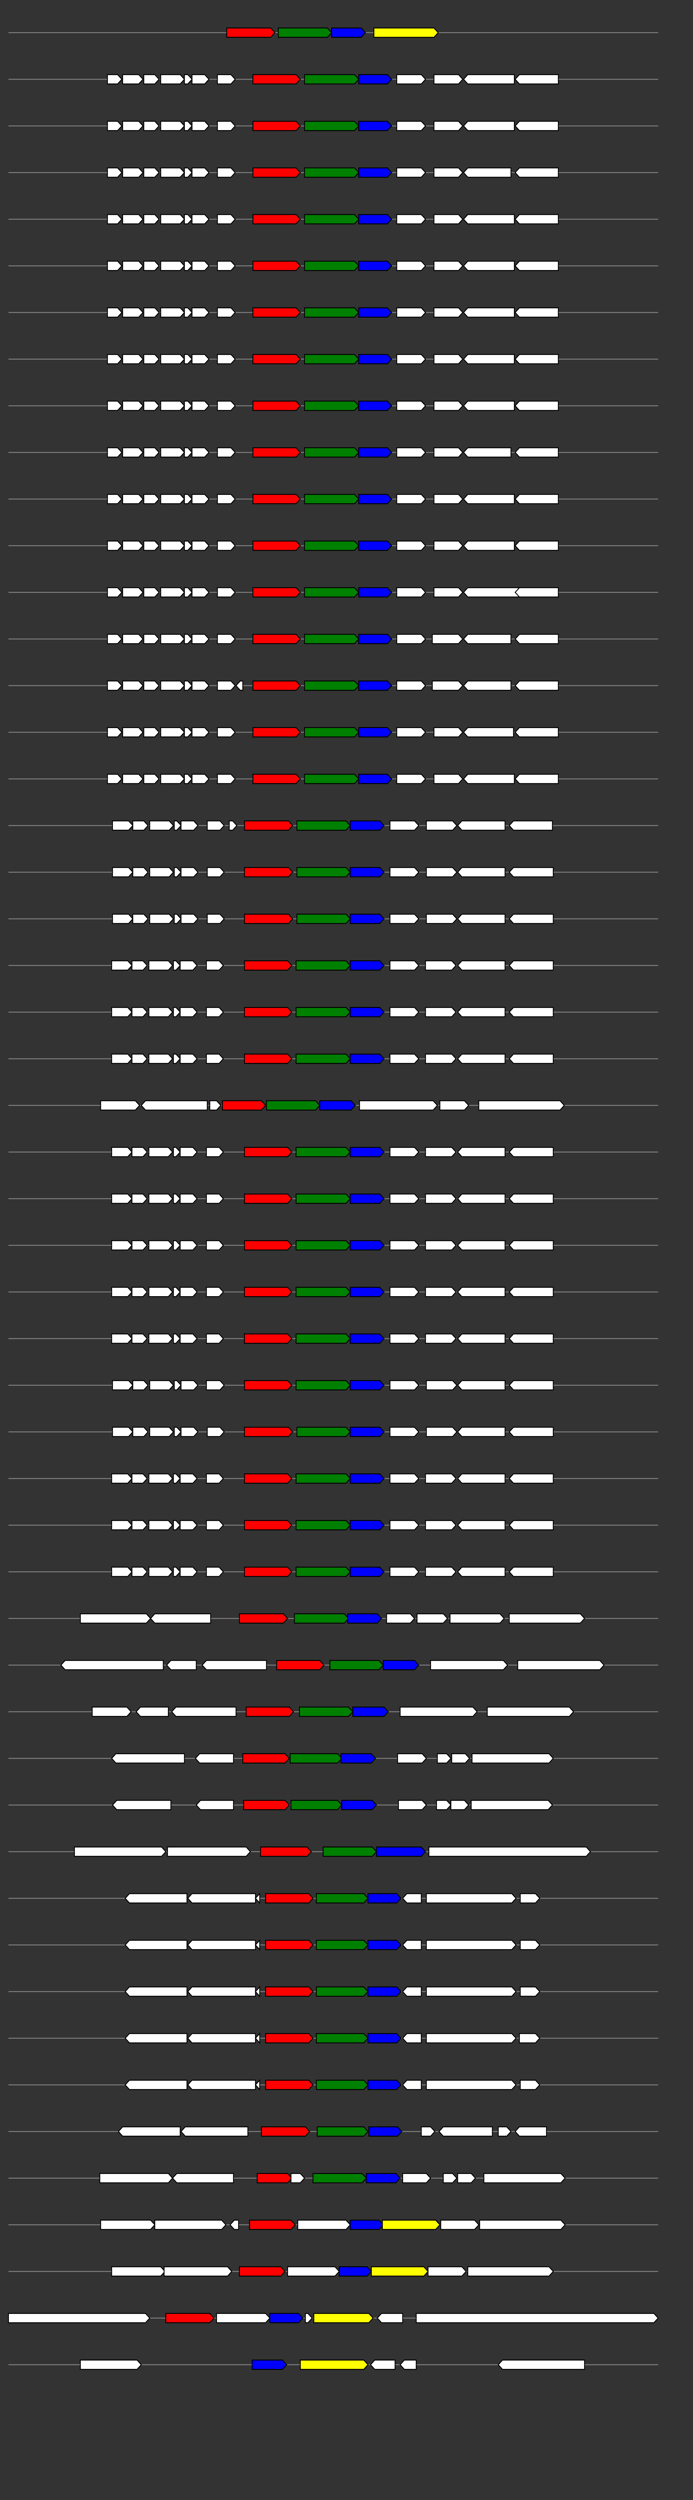 <svg xmlns="http://www.w3.org/2000/svg" height="2770" width="768.0" version="1.1" y="0" x="0" preserveAspectRatio="none" xmlns:xlink="http://www.w3.org/1999/xlink" viewBox="0 0 819.2 2680"  >
<rect x="0" y="0" width="819.2" height="2680" fill="#333333" stroke="none"/>
<g  >
<line y1="35" x2="778.0" style="stroke:grey; stroke-width:1; " x1="10" y2="35"  />
</g>
<g id="all_6_0_0"  >
<polygon style="stroke:black; stroke-width:1; fill:red; " points="268,40 320,40 325,35 320,30 268,30 268,40 "  />
</g>
<g id="all_6_0_1"  >
<polygon style="stroke:black; stroke-width:1; fill:green; " points="329,40 387,40 392,35 387,30 329,30 329,40 "  />
</g>
<g id="all_6_0_2"  >
<polygon style="stroke:black; stroke-width:1; fill:blue; " points="392,40 427,40 432,35 427,30 392,30 392,40 "  />
</g>
<g id="all_6_0_3"  >
<polygon style="stroke:black; stroke-width:1; fill:yellow; " points="442,40 513,40 518,35 513,30 442,30 442,40 "  />
</g>
<g  >
<line y1="85" x2="778.0" style="stroke:grey; stroke-width:1; " x1="10" y2="85"  />
</g>
<g id="all_6_251_0"  >
<polygon style="stroke:black; stroke-width:1; fill:#FFFFFF; " points="127,90 139,90 144,85 139,80 127,80 127,90 "  />
</g>
<g id="all_6_251_1"  >
<polygon style="stroke:black; stroke-width:1; fill:#FFFFFF; " points="145,90 164,90 169,85 164,80 145,80 145,90 "  />
</g>
<g id="all_6_251_2"  >
<polygon style="stroke:black; stroke-width:1; fill:#FFFFFF; " points="170,90 183,90 188,85 183,80 170,80 170,90 "  />
</g>
<g id="all_6_251_3"  >
<polygon style="stroke:black; stroke-width:1; fill:#FFFFFF; " points="190,90 213,90 218,85 213,80 190,80 190,90 "  />
</g>
<g id="all_6_251_4"  >
<polygon style="stroke:black; stroke-width:1; fill:#FFFFFF; " points="218,90 222,90 227,85 222,80 218,80 218,90 "  />
</g>
<g id="all_6_251_5"  >
<polygon style="stroke:black; stroke-width:1; fill:#FFFFFF; " points="227,90 242,90 247,85 242,80 227,80 227,90 "  />
</g>
<g id="all_6_251_6"  >
<polygon style="stroke:black; stroke-width:1; fill:#FFFFFF; " points="257,90 273,90 278,85 273,80 257,80 257,90 "  />
</g>
<g id="all_6_251_7"  >
<polygon style="stroke:black; stroke-width:1; fill:red; " points="299,90 350,90 355,85 350,80 299,80 299,90 "  />
</g>
<g id="all_6_251_8"  >
<polygon style="stroke:black; stroke-width:1; fill:green; " points="360,90 419,90 424,85 419,80 360,80 360,90 "  />
</g>
<g id="all_6_251_9"  >
<polygon style="stroke:black; stroke-width:1; fill:blue; " points="424,90 458,90 463,85 458,80 424,80 424,90 "  />
</g>
<g id="all_6_251_10"  >
<polygon style="stroke:black; stroke-width:1; fill:#FFFFFF; " points="469,90 498,90 503,85 498,80 469,80 469,90 "  />
</g>
<g id="all_6_251_11"  >
<polygon style="stroke:black; stroke-width:1; fill:#FFFFFF; " points="513,90 542,90 547,85 542,80 513,80 513,90 "  />
</g>
<g id="all_6_251_12"  >
<polygon style="stroke:black; stroke-width:1; fill:#FFFFFF; " points="548,85 553,80 608,80 608,90 553,90 548,85 "  />
</g>
<g id="all_6_251_13"  >
<polygon style="stroke:black; stroke-width:1; fill:#FFFFFF; " points="609,85 614,80 660,80 660,90 614,90 609,85 "  />
</g>
<g  >
<line y1="135" x2="778.0" style="stroke:grey; stroke-width:1; " x1="10" y2="135"  />
</g>
<g id="all_6_252_0"  >
<polygon style="stroke:black; stroke-width:1; fill:#FFFFFF; " points="127,140 139,140 144,135 139,130 127,130 127,140 "  />
</g>
<g id="all_6_252_1"  >
<polygon style="stroke:black; stroke-width:1; fill:#FFFFFF; " points="145,140 164,140 169,135 164,130 145,130 145,140 "  />
</g>
<g id="all_6_252_2"  >
<polygon style="stroke:black; stroke-width:1; fill:#FFFFFF; " points="170,140 183,140 188,135 183,130 170,130 170,140 "  />
</g>
<g id="all_6_252_3"  >
<polygon style="stroke:black; stroke-width:1; fill:#FFFFFF; " points="190,140 213,140 218,135 213,130 190,130 190,140 "  />
</g>
<g id="all_6_252_4"  >
<polygon style="stroke:black; stroke-width:1; fill:#FFFFFF; " points="218,140 222,140 227,135 222,130 218,130 218,140 "  />
</g>
<g id="all_6_252_5"  >
<polygon style="stroke:black; stroke-width:1; fill:#FFFFFF; " points="227,140 242,140 247,135 242,130 227,130 227,140 "  />
</g>
<g id="all_6_252_6"  >
<polygon style="stroke:black; stroke-width:1; fill:#FFFFFF; " points="257,140 273,140 278,135 273,130 257,130 257,140 "  />
</g>
<g id="all_6_252_7"  >
<polygon style="stroke:black; stroke-width:1; fill:red; " points="299,140 350,140 355,135 350,130 299,130 299,140 "  />
</g>
<g id="all_6_252_8"  >
<polygon style="stroke:black; stroke-width:1; fill:green; " points="360,140 419,140 424,135 419,130 360,130 360,140 "  />
</g>
<g id="all_6_252_9"  >
<polygon style="stroke:black; stroke-width:1; fill:blue; " points="424,140 458,140 463,135 458,130 424,130 424,140 "  />
</g>
<g id="all_6_252_10"  >
<polygon style="stroke:black; stroke-width:1; fill:#FFFFFF; " points="469,140 498,140 503,135 498,130 469,130 469,140 "  />
</g>
<g id="all_6_252_11"  >
<polygon style="stroke:black; stroke-width:1; fill:#FFFFFF; " points="513,140 542,140 547,135 542,130 513,130 513,140 "  />
</g>
<g id="all_6_252_12"  >
<polygon style="stroke:black; stroke-width:1; fill:#FFFFFF; " points="548,135 553,130 608,130 608,140 553,140 548,135 "  />
</g>
<g id="all_6_252_13"  >
<polygon style="stroke:black; stroke-width:1; fill:#FFFFFF; " points="609,135 614,130 660,130 660,140 614,140 609,135 "  />
</g>
<g  >
<line y1="185" x2="778.0" style="stroke:grey; stroke-width:1; " x1="10" y2="185"  />
</g>
<g id="all_6_253_0"  >
<polygon style="stroke:black; stroke-width:1; fill:#FFFFFF; " points="127,190 139,190 144,185 139,180 127,180 127,190 "  />
</g>
<g id="all_6_253_1"  >
<polygon style="stroke:black; stroke-width:1; fill:#FFFFFF; " points="145,190 164,190 169,185 164,180 145,180 145,190 "  />
</g>
<g id="all_6_253_2"  >
<polygon style="stroke:black; stroke-width:1; fill:#FFFFFF; " points="170,190 183,190 188,185 183,180 170,180 170,190 "  />
</g>
<g id="all_6_253_3"  >
<polygon style="stroke:black; stroke-width:1; fill:#FFFFFF; " points="190,190 213,190 218,185 213,180 190,180 190,190 "  />
</g>
<g id="all_6_253_4"  >
<polygon style="stroke:black; stroke-width:1; fill:#FFFFFF; " points="218,190 222,190 227,185 222,180 218,180 218,190 "  />
</g>
<g id="all_6_253_5"  >
<polygon style="stroke:black; stroke-width:1; fill:#FFFFFF; " points="227,190 242,190 247,185 242,180 227,180 227,190 "  />
</g>
<g id="all_6_253_6"  >
<polygon style="stroke:black; stroke-width:1; fill:#FFFFFF; " points="257,190 273,190 278,185 273,180 257,180 257,190 "  />
</g>
<g id="all_6_253_7"  >
<polygon style="stroke:black; stroke-width:1; fill:red; " points="299,190 350,190 355,185 350,180 299,180 299,190 "  />
</g>
<g id="all_6_253_8"  >
<polygon style="stroke:black; stroke-width:1; fill:green; " points="360,190 419,190 424,185 419,180 360,180 360,190 "  />
</g>
<g id="all_6_253_9"  >
<polygon style="stroke:black; stroke-width:1; fill:blue; " points="424,190 458,190 463,185 458,180 424,180 424,190 "  />
</g>
<g id="all_6_253_10"  >
<polygon style="stroke:black; stroke-width:1; fill:#FFFFFF; " points="469,190 498,190 503,185 498,180 469,180 469,190 "  />
</g>
<g id="all_6_253_11"  >
<polygon style="stroke:black; stroke-width:1; fill:#FFFFFF; " points="513,190 542,190 547,185 542,180 513,180 513,190 "  />
</g>
<g id="all_6_253_12"  >
<polygon style="stroke:black; stroke-width:1; fill:#FFFFFF; " points="548,185 553,180 604,180 604,190 553,190 548,185 "  />
</g>
<g id="all_6_253_13"  >
<polygon style="stroke:black; stroke-width:1; fill:#FFFFFF; " points="609,185 614,180 660,180 660,190 614,190 609,185 "  />
</g>
<g  >
<line y1="235" x2="778.0" style="stroke:grey; stroke-width:1; " x1="10" y2="235"  />
</g>
<g id="all_6_254_0"  >
<polygon style="stroke:black; stroke-width:1; fill:#FFFFFF; " points="127,240 139,240 144,235 139,230 127,230 127,240 "  />
</g>
<g id="all_6_254_1"  >
<polygon style="stroke:black; stroke-width:1; fill:#FFFFFF; " points="145,240 164,240 169,235 164,230 145,230 145,240 "  />
</g>
<g id="all_6_254_2"  >
<polygon style="stroke:black; stroke-width:1; fill:#FFFFFF; " points="170,240 183,240 188,235 183,230 170,230 170,240 "  />
</g>
<g id="all_6_254_3"  >
<polygon style="stroke:black; stroke-width:1; fill:#FFFFFF; " points="190,240 213,240 218,235 213,230 190,230 190,240 "  />
</g>
<g id="all_6_254_4"  >
<polygon style="stroke:black; stroke-width:1; fill:#FFFFFF; " points="218,240 222,240 227,235 222,230 218,230 218,240 "  />
</g>
<g id="all_6_254_5"  >
<polygon style="stroke:black; stroke-width:1; fill:#FFFFFF; " points="227,240 242,240 247,235 242,230 227,230 227,240 "  />
</g>
<g id="all_6_254_6"  >
<polygon style="stroke:black; stroke-width:1; fill:#FFFFFF; " points="257,240 273,240 278,235 273,230 257,230 257,240 "  />
</g>
<g id="all_6_254_7"  >
<polygon style="stroke:black; stroke-width:1; fill:red; " points="299,240 350,240 355,235 350,230 299,230 299,240 "  />
</g>
<g id="all_6_254_8"  >
<polygon style="stroke:black; stroke-width:1; fill:green; " points="360,240 419,240 424,235 419,230 360,230 360,240 "  />
</g>
<g id="all_6_254_9"  >
<polygon style="stroke:black; stroke-width:1; fill:blue; " points="424,240 458,240 463,235 458,230 424,230 424,240 "  />
</g>
<g id="all_6_254_10"  >
<polygon style="stroke:black; stroke-width:1; fill:#FFFFFF; " points="469,240 498,240 503,235 498,230 469,230 469,240 "  />
</g>
<g id="all_6_254_11"  >
<polygon style="stroke:black; stroke-width:1; fill:#FFFFFF; " points="513,240 542,240 547,235 542,230 513,230 513,240 "  />
</g>
<g id="all_6_254_12"  >
<polygon style="stroke:black; stroke-width:1; fill:#FFFFFF; " points="548,235 553,230 608,230 608,240 553,240 548,235 "  />
</g>
<g id="all_6_254_13"  >
<polygon style="stroke:black; stroke-width:1; fill:#FFFFFF; " points="609,235 614,230 660,230 660,240 614,240 609,235 "  />
</g>
<g  >
<line y1="285" x2="778.0" style="stroke:grey; stroke-width:1; " x1="10" y2="285"  />
</g>
<g id="all_6_255_0"  >
<polygon style="stroke:black; stroke-width:1; fill:#FFFFFF; " points="127,290 139,290 144,285 139,280 127,280 127,290 "  />
</g>
<g id="all_6_255_1"  >
<polygon style="stroke:black; stroke-width:1; fill:#FFFFFF; " points="145,290 164,290 169,285 164,280 145,280 145,290 "  />
</g>
<g id="all_6_255_2"  >
<polygon style="stroke:black; stroke-width:1; fill:#FFFFFF; " points="170,290 183,290 188,285 183,280 170,280 170,290 "  />
</g>
<g id="all_6_255_3"  >
<polygon style="stroke:black; stroke-width:1; fill:#FFFFFF; " points="190,290 213,290 218,285 213,280 190,280 190,290 "  />
</g>
<g id="all_6_255_4"  >
<polygon style="stroke:black; stroke-width:1; fill:#FFFFFF; " points="218,290 222,290 227,285 222,280 218,280 218,290 "  />
</g>
<g id="all_6_255_5"  >
<polygon style="stroke:black; stroke-width:1; fill:#FFFFFF; " points="227,290 242,290 247,285 242,280 227,280 227,290 "  />
</g>
<g id="all_6_255_6"  >
<polygon style="stroke:black; stroke-width:1; fill:#FFFFFF; " points="257,290 273,290 278,285 273,280 257,280 257,290 "  />
</g>
<g id="all_6_255_7"  >
<polygon style="stroke:black; stroke-width:1; fill:red; " points="299,290 350,290 355,285 350,280 299,280 299,290 "  />
</g>
<g id="all_6_255_8"  >
<polygon style="stroke:black; stroke-width:1; fill:green; " points="360,290 419,290 424,285 419,280 360,280 360,290 "  />
</g>
<g id="all_6_255_9"  >
<polygon style="stroke:black; stroke-width:1; fill:blue; " points="424,290 458,290 463,285 458,280 424,280 424,290 "  />
</g>
<g id="all_6_255_10"  >
<polygon style="stroke:black; stroke-width:1; fill:#FFFFFF; " points="469,290 498,290 503,285 498,280 469,280 469,290 "  />
</g>
<g id="all_6_255_11"  >
<polygon style="stroke:black; stroke-width:1; fill:#FFFFFF; " points="513,290 542,290 547,285 542,280 513,280 513,290 "  />
</g>
<g id="all_6_255_12"  >
<polygon style="stroke:black; stroke-width:1; fill:#FFFFFF; " points="548,285 553,280 608,280 608,290 553,290 548,285 "  />
</g>
<g id="all_6_255_13"  >
<polygon style="stroke:black; stroke-width:1; fill:#FFFFFF; " points="609,285 614,280 660,280 660,290 614,290 609,285 "  />
</g>
<g  >
<line y1="335" x2="778.0" style="stroke:grey; stroke-width:1; " x1="10" y2="335"  />
</g>
<g id="all_6_256_0"  >
<polygon style="stroke:black; stroke-width:1; fill:#FFFFFF; " points="127,340 139,340 144,335 139,330 127,330 127,340 "  />
</g>
<g id="all_6_256_1"  >
<polygon style="stroke:black; stroke-width:1; fill:#FFFFFF; " points="145,340 164,340 169,335 164,330 145,330 145,340 "  />
</g>
<g id="all_6_256_2"  >
<polygon style="stroke:black; stroke-width:1; fill:#FFFFFF; " points="170,340 183,340 188,335 183,330 170,330 170,340 "  />
</g>
<g id="all_6_256_3"  >
<polygon style="stroke:black; stroke-width:1; fill:#FFFFFF; " points="190,340 213,340 218,335 213,330 190,330 190,340 "  />
</g>
<g id="all_6_256_4"  >
<polygon style="stroke:black; stroke-width:1; fill:#FFFFFF; " points="218,340 222,340 227,335 222,330 218,330 218,340 "  />
</g>
<g id="all_6_256_5"  >
<polygon style="stroke:black; stroke-width:1; fill:#FFFFFF; " points="227,340 242,340 247,335 242,330 227,330 227,340 "  />
</g>
<g id="all_6_256_6"  >
<polygon style="stroke:black; stroke-width:1; fill:#FFFFFF; " points="257,340 273,340 278,335 273,330 257,330 257,340 "  />
</g>
<g id="all_6_256_7"  >
<polygon style="stroke:black; stroke-width:1; fill:red; " points="299,340 350,340 355,335 350,330 299,330 299,340 "  />
</g>
<g id="all_6_256_8"  >
<polygon style="stroke:black; stroke-width:1; fill:green; " points="360,340 419,340 424,335 419,330 360,330 360,340 "  />
</g>
<g id="all_6_256_9"  >
<polygon style="stroke:black; stroke-width:1; fill:blue; " points="424,340 458,340 463,335 458,330 424,330 424,340 "  />
</g>
<g id="all_6_256_10"  >
<polygon style="stroke:black; stroke-width:1; fill:#FFFFFF; " points="469,340 498,340 503,335 498,330 469,330 469,340 "  />
</g>
<g id="all_6_256_11"  >
<polygon style="stroke:black; stroke-width:1; fill:#FFFFFF; " points="513,340 542,340 547,335 542,330 513,330 513,340 "  />
</g>
<g id="all_6_256_12"  >
<polygon style="stroke:black; stroke-width:1; fill:#FFFFFF; " points="548,335 553,330 608,330 608,340 553,340 548,335 "  />
</g>
<g id="all_6_256_13"  >
<polygon style="stroke:black; stroke-width:1; fill:#FFFFFF; " points="609,335 614,330 660,330 660,340 614,340 609,335 "  />
</g>
<g  >
<line y1="385" x2="778.0" style="stroke:grey; stroke-width:1; " x1="10" y2="385"  />
</g>
<g id="all_6_257_0"  >
<polygon style="stroke:black; stroke-width:1; fill:#FFFFFF; " points="127,390 139,390 144,385 139,380 127,380 127,390 "  />
</g>
<g id="all_6_257_1"  >
<polygon style="stroke:black; stroke-width:1; fill:#FFFFFF; " points="145,390 164,390 169,385 164,380 145,380 145,390 "  />
</g>
<g id="all_6_257_2"  >
<polygon style="stroke:black; stroke-width:1; fill:#FFFFFF; " points="170,390 183,390 188,385 183,380 170,380 170,390 "  />
</g>
<g id="all_6_257_3"  >
<polygon style="stroke:black; stroke-width:1; fill:#FFFFFF; " points="190,390 213,390 218,385 213,380 190,380 190,390 "  />
</g>
<g id="all_6_257_4"  >
<polygon style="stroke:black; stroke-width:1; fill:#FFFFFF; " points="218,390 222,390 227,385 222,380 218,380 218,390 "  />
</g>
<g id="all_6_257_5"  >
<polygon style="stroke:black; stroke-width:1; fill:#FFFFFF; " points="227,390 242,390 247,385 242,380 227,380 227,390 "  />
</g>
<g id="all_6_257_6"  >
<polygon style="stroke:black; stroke-width:1; fill:#FFFFFF; " points="257,390 273,390 278,385 273,380 257,380 257,390 "  />
</g>
<g id="all_6_257_7"  >
<polygon style="stroke:black; stroke-width:1; fill:red; " points="299,390 350,390 355,385 350,380 299,380 299,390 "  />
</g>
<g id="all_6_257_8"  >
<polygon style="stroke:black; stroke-width:1; fill:green; " points="360,390 419,390 424,385 419,380 360,380 360,390 "  />
</g>
<g id="all_6_257_9"  >
<polygon style="stroke:black; stroke-width:1; fill:blue; " points="424,390 458,390 463,385 458,380 424,380 424,390 "  />
</g>
<g id="all_6_257_10"  >
<polygon style="stroke:black; stroke-width:1; fill:#FFFFFF; " points="469,390 498,390 503,385 498,380 469,380 469,390 "  />
</g>
<g id="all_6_257_11"  >
<polygon style="stroke:black; stroke-width:1; fill:#FFFFFF; " points="513,390 542,390 547,385 542,380 513,380 513,390 "  />
</g>
<g id="all_6_257_12"  >
<polygon style="stroke:black; stroke-width:1; fill:#FFFFFF; " points="548,385 553,380 608,380 608,390 553,390 548,385 "  />
</g>
<g id="all_6_257_13"  >
<polygon style="stroke:black; stroke-width:1; fill:#FFFFFF; " points="609,385 614,380 660,380 660,390 614,390 609,385 "  />
</g>
<g  >
<line y1="435" x2="778.0" style="stroke:grey; stroke-width:1; " x1="10" y2="435"  />
</g>
<g id="all_6_258_0"  >
<polygon style="stroke:black; stroke-width:1; fill:#FFFFFF; " points="127,440 139,440 144,435 139,430 127,430 127,440 "  />
</g>
<g id="all_6_258_1"  >
<polygon style="stroke:black; stroke-width:1; fill:#FFFFFF; " points="145,440 164,440 169,435 164,430 145,430 145,440 "  />
</g>
<g id="all_6_258_2"  >
<polygon style="stroke:black; stroke-width:1; fill:#FFFFFF; " points="170,440 183,440 188,435 183,430 170,430 170,440 "  />
</g>
<g id="all_6_258_3"  >
<polygon style="stroke:black; stroke-width:1; fill:#FFFFFF; " points="190,440 213,440 218,435 213,430 190,430 190,440 "  />
</g>
<g id="all_6_258_4"  >
<polygon style="stroke:black; stroke-width:1; fill:#FFFFFF; " points="218,440 222,440 227,435 222,430 218,430 218,440 "  />
</g>
<g id="all_6_258_5"  >
<polygon style="stroke:black; stroke-width:1; fill:#FFFFFF; " points="227,440 242,440 247,435 242,430 227,430 227,440 "  />
</g>
<g id="all_6_258_6"  >
<polygon style="stroke:black; stroke-width:1; fill:#FFFFFF; " points="257,440 273,440 278,435 273,430 257,430 257,440 "  />
</g>
<g id="all_6_258_7"  >
<polygon style="stroke:black; stroke-width:1; fill:red; " points="299,440 350,440 355,435 350,430 299,430 299,440 "  />
</g>
<g id="all_6_258_8"  >
<polygon style="stroke:black; stroke-width:1; fill:green; " points="360,440 419,440 424,435 419,430 360,430 360,440 "  />
</g>
<g id="all_6_258_9"  >
<polygon style="stroke:black; stroke-width:1; fill:blue; " points="424,440 458,440 463,435 458,430 424,430 424,440 "  />
</g>
<g id="all_6_258_10"  >
<polygon style="stroke:black; stroke-width:1; fill:#FFFFFF; " points="469,440 498,440 503,435 498,430 469,430 469,440 "  />
</g>
<g id="all_6_258_11"  >
<polygon style="stroke:black; stroke-width:1; fill:#FFFFFF; " points="513,440 542,440 547,435 542,430 513,430 513,440 "  />
</g>
<g id="all_6_258_12"  >
<polygon style="stroke:black; stroke-width:1; fill:#FFFFFF; " points="548,435 553,430 608,430 608,440 553,440 548,435 "  />
</g>
<g id="all_6_258_13"  >
<polygon style="stroke:black; stroke-width:1; fill:#FFFFFF; " points="609,435 614,430 660,430 660,440 614,440 609,435 "  />
</g>
<g  >
<line y1="485" x2="778.0" style="stroke:grey; stroke-width:1; " x1="10" y2="485"  />
</g>
<g id="all_6_259_0"  >
<polygon style="stroke:black; stroke-width:1; fill:#FFFFFF; " points="127,490 139,490 144,485 139,480 127,480 127,490 "  />
</g>
<g id="all_6_259_1"  >
<polygon style="stroke:black; stroke-width:1; fill:#FFFFFF; " points="145,490 164,490 169,485 164,480 145,480 145,490 "  />
</g>
<g id="all_6_259_2"  >
<polygon style="stroke:black; stroke-width:1; fill:#FFFFFF; " points="170,490 183,490 188,485 183,480 170,480 170,490 "  />
</g>
<g id="all_6_259_3"  >
<polygon style="stroke:black; stroke-width:1; fill:#FFFFFF; " points="190,490 213,490 218,485 213,480 190,480 190,490 "  />
</g>
<g id="all_6_259_4"  >
<polygon style="stroke:black; stroke-width:1; fill:#FFFFFF; " points="218,490 222,490 227,485 222,480 218,480 218,490 "  />
</g>
<g id="all_6_259_5"  >
<polygon style="stroke:black; stroke-width:1; fill:#FFFFFF; " points="227,490 242,490 247,485 242,480 227,480 227,490 "  />
</g>
<g id="all_6_259_6"  >
<polygon style="stroke:black; stroke-width:1; fill:#FFFFFF; " points="257,490 273,490 278,485 273,480 257,480 257,490 "  />
</g>
<g id="all_6_259_7"  >
<polygon style="stroke:black; stroke-width:1; fill:red; " points="299,490 350,490 355,485 350,480 299,480 299,490 "  />
</g>
<g id="all_6_259_8"  >
<polygon style="stroke:black; stroke-width:1; fill:green; " points="360,490 419,490 424,485 419,480 360,480 360,490 "  />
</g>
<g id="all_6_259_9"  >
<polygon style="stroke:black; stroke-width:1; fill:blue; " points="424,490 458,490 463,485 458,480 424,480 424,490 "  />
</g>
<g id="all_6_259_10"  >
<polygon style="stroke:black; stroke-width:1; fill:#FFFFFF; " points="469,490 498,490 503,485 498,480 469,480 469,490 "  />
</g>
<g id="all_6_259_11"  >
<polygon style="stroke:black; stroke-width:1; fill:#FFFFFF; " points="513,490 542,490 547,485 542,480 513,480 513,490 "  />
</g>
<g id="all_6_259_12"  >
<polygon style="stroke:black; stroke-width:1; fill:#FFFFFF; " points="548,485 553,480 604,480 604,490 553,490 548,485 "  />
</g>
<g id="all_6_259_13"  >
<polygon style="stroke:black; stroke-width:1; fill:#FFFFFF; " points="609,485 614,480 660,480 660,490 614,490 609,485 "  />
</g>
<g  >
<line y1="535" x2="778.0" style="stroke:grey; stroke-width:1; " x1="10" y2="535"  />
</g>
<g id="all_6_260_0"  >
<polygon style="stroke:black; stroke-width:1; fill:#FFFFFF; " points="127,540 139,540 144,535 139,530 127,530 127,540 "  />
</g>
<g id="all_6_260_1"  >
<polygon style="stroke:black; stroke-width:1; fill:#FFFFFF; " points="145,540 164,540 169,535 164,530 145,530 145,540 "  />
</g>
<g id="all_6_260_2"  >
<polygon style="stroke:black; stroke-width:1; fill:#FFFFFF; " points="170,540 183,540 188,535 183,530 170,530 170,540 "  />
</g>
<g id="all_6_260_3"  >
<polygon style="stroke:black; stroke-width:1; fill:#FFFFFF; " points="190,540 213,540 218,535 213,530 190,530 190,540 "  />
</g>
<g id="all_6_260_4"  >
<polygon style="stroke:black; stroke-width:1; fill:#FFFFFF; " points="218,540 222,540 227,535 222,530 218,530 218,540 "  />
</g>
<g id="all_6_260_5"  >
<polygon style="stroke:black; stroke-width:1; fill:#FFFFFF; " points="227,540 242,540 247,535 242,530 227,530 227,540 "  />
</g>
<g id="all_6_260_6"  >
<polygon style="stroke:black; stroke-width:1; fill:#FFFFFF; " points="257,540 273,540 278,535 273,530 257,530 257,540 "  />
</g>
<g id="all_6_260_7"  >
<polygon style="stroke:black; stroke-width:1; fill:red; " points="299,540 350,540 355,535 350,530 299,530 299,540 "  />
</g>
<g id="all_6_260_8"  >
<polygon style="stroke:black; stroke-width:1; fill:green; " points="360,540 419,540 424,535 419,530 360,530 360,540 "  />
</g>
<g id="all_6_260_9"  >
<polygon style="stroke:black; stroke-width:1; fill:blue; " points="424,540 458,540 463,535 458,530 424,530 424,540 "  />
</g>
<g id="all_6_260_10"  >
<polygon style="stroke:black; stroke-width:1; fill:#FFFFFF; " points="469,540 498,540 503,535 498,530 469,530 469,540 "  />
</g>
<g id="all_6_260_11"  >
<polygon style="stroke:black; stroke-width:1; fill:#FFFFFF; " points="513,540 542,540 547,535 542,530 513,530 513,540 "  />
</g>
<g id="all_6_260_12"  >
<polygon style="stroke:black; stroke-width:1; fill:#FFFFFF; " points="548,535 553,530 608,530 608,540 553,540 548,535 "  />
</g>
<g id="all_6_260_13"  >
<polygon style="stroke:black; stroke-width:1; fill:#FFFFFF; " points="609,535 614,530 660,530 660,540 614,540 609,535 "  />
</g>
<g  >
<line y1="585" x2="778.0" style="stroke:grey; stroke-width:1; " x1="10" y2="585"  />
</g>
<g id="all_6_261_0"  >
<polygon style="stroke:black; stroke-width:1; fill:#FFFFFF; " points="127,590 139,590 144,585 139,580 127,580 127,590 "  />
</g>
<g id="all_6_261_1"  >
<polygon style="stroke:black; stroke-width:1; fill:#FFFFFF; " points="145,590 164,590 169,585 164,580 145,580 145,590 "  />
</g>
<g id="all_6_261_2"  >
<polygon style="stroke:black; stroke-width:1; fill:#FFFFFF; " points="170,590 183,590 188,585 183,580 170,580 170,590 "  />
</g>
<g id="all_6_261_3"  >
<polygon style="stroke:black; stroke-width:1; fill:#FFFFFF; " points="190,590 213,590 218,585 213,580 190,580 190,590 "  />
</g>
<g id="all_6_261_4"  >
<polygon style="stroke:black; stroke-width:1; fill:#FFFFFF; " points="218,590 222,590 227,585 222,580 218,580 218,590 "  />
</g>
<g id="all_6_261_5"  >
<polygon style="stroke:black; stroke-width:1; fill:#FFFFFF; " points="227,590 242,590 247,585 242,580 227,580 227,590 "  />
</g>
<g id="all_6_261_6"  >
<polygon style="stroke:black; stroke-width:1; fill:#FFFFFF; " points="257,590 273,590 278,585 273,580 257,580 257,590 "  />
</g>
<g id="all_6_261_7"  >
<polygon style="stroke:black; stroke-width:1; fill:red; " points="299,590 350,590 355,585 350,580 299,580 299,590 "  />
</g>
<g id="all_6_261_8"  >
<polygon style="stroke:black; stroke-width:1; fill:green; " points="360,590 419,590 424,585 419,580 360,580 360,590 "  />
</g>
<g id="all_6_261_9"  >
<polygon style="stroke:black; stroke-width:1; fill:blue; " points="424,590 458,590 463,585 458,580 424,580 424,590 "  />
</g>
<g id="all_6_261_10"  >
<polygon style="stroke:black; stroke-width:1; fill:#FFFFFF; " points="469,590 498,590 503,585 498,580 469,580 469,590 "  />
</g>
<g id="all_6_261_11"  >
<polygon style="stroke:black; stroke-width:1; fill:#FFFFFF; " points="513,590 542,590 547,585 542,580 513,580 513,590 "  />
</g>
<g id="all_6_261_12"  >
<polygon style="stroke:black; stroke-width:1; fill:#FFFFFF; " points="548,585 553,580 608,580 608,590 553,590 548,585 "  />
</g>
<g id="all_6_261_13"  >
<polygon style="stroke:black; stroke-width:1; fill:#FFFFFF; " points="609,585 614,580 660,580 660,590 614,590 609,585 "  />
</g>
<g  >
<line y1="635" x2="778.0" style="stroke:grey; stroke-width:1; " x1="10" y2="635"  />
</g>
<g id="all_6_262_0"  >
<polygon style="stroke:black; stroke-width:1; fill:#FFFFFF; " points="127,640 139,640 144,635 139,630 127,630 127,640 "  />
</g>
<g id="all_6_262_1"  >
<polygon style="stroke:black; stroke-width:1; fill:#FFFFFF; " points="145,640 164,640 169,635 164,630 145,630 145,640 "  />
</g>
<g id="all_6_262_2"  >
<polygon style="stroke:black; stroke-width:1; fill:#FFFFFF; " points="170,640 183,640 188,635 183,630 170,630 170,640 "  />
</g>
<g id="all_6_262_3"  >
<polygon style="stroke:black; stroke-width:1; fill:#FFFFFF; " points="190,640 213,640 218,635 213,630 190,630 190,640 "  />
</g>
<g id="all_6_262_4"  >
<polygon style="stroke:black; stroke-width:1; fill:#FFFFFF; " points="218,640 222,640 227,635 222,630 218,630 218,640 "  />
</g>
<g id="all_6_262_5"  >
<polygon style="stroke:black; stroke-width:1; fill:#FFFFFF; " points="227,640 242,640 247,635 242,630 227,630 227,640 "  />
</g>
<g id="all_6_262_6"  >
<polygon style="stroke:black; stroke-width:1; fill:#FFFFFF; " points="257,640 273,640 278,635 273,630 257,630 257,640 "  />
</g>
<g id="all_6_262_7"  >
<polygon style="stroke:black; stroke-width:1; fill:red; " points="299,640 350,640 355,635 350,630 299,630 299,640 "  />
</g>
<g id="all_6_262_8"  >
<polygon style="stroke:black; stroke-width:1; fill:green; " points="360,640 419,640 424,635 419,630 360,630 360,640 "  />
</g>
<g id="all_6_262_9"  >
<polygon style="stroke:black; stroke-width:1; fill:blue; " points="424,640 458,640 463,635 458,630 424,630 424,640 "  />
</g>
<g id="all_6_262_10"  >
<polygon style="stroke:black; stroke-width:1; fill:#FFFFFF; " points="469,640 498,640 503,635 498,630 469,630 469,640 "  />
</g>
<g id="all_6_262_11"  >
<polygon style="stroke:black; stroke-width:1; fill:#FFFFFF; " points="513,640 542,640 547,635 542,630 513,630 513,640 "  />
</g>
<g id="all_6_262_12"  >
<polygon style="stroke:black; stroke-width:1; fill:#FFFFFF; " points="548,635 553,630 615,630 615,640 553,640 548,635 "  />
</g>
<g id="all_6_262_13"  >
<polygon style="stroke:black; stroke-width:1; fill:#FFFFFF; " points="609,635 614,630 660,630 660,640 614,640 609,635 "  />
</g>
<g  >
<line y1="685" x2="778.0" style="stroke:grey; stroke-width:1; " x1="10" y2="685"  />
</g>
<g id="all_6_263_0"  >
<polygon style="stroke:black; stroke-width:1; fill:#FFFFFF; " points="127,690 139,690 144,685 139,680 127,680 127,690 "  />
</g>
<g id="all_6_263_1"  >
<polygon style="stroke:black; stroke-width:1; fill:#FFFFFF; " points="145,690 164,690 169,685 164,680 145,680 145,690 "  />
</g>
<g id="all_6_263_2"  >
<polygon style="stroke:black; stroke-width:1; fill:#FFFFFF; " points="170,690 183,690 188,685 183,680 170,680 170,690 "  />
</g>
<g id="all_6_263_3"  >
<polygon style="stroke:black; stroke-width:1; fill:#FFFFFF; " points="190,690 213,690 218,685 213,680 190,680 190,690 "  />
</g>
<g id="all_6_263_4"  >
<polygon style="stroke:black; stroke-width:1; fill:#FFFFFF; " points="218,690 222,690 227,685 222,680 218,680 218,690 "  />
</g>
<g id="all_6_263_5"  >
<polygon style="stroke:black; stroke-width:1; fill:#FFFFFF; " points="227,690 242,690 247,685 242,680 227,680 227,690 "  />
</g>
<g id="all_6_263_6"  >
<polygon style="stroke:black; stroke-width:1; fill:#FFFFFF; " points="257,690 273,690 278,685 273,680 257,680 257,690 "  />
</g>
<g id="all_6_263_7"  >
<polygon style="stroke:black; stroke-width:1; fill:red; " points="299,690 350,690 355,685 350,680 299,680 299,690 "  />
</g>
<g id="all_6_263_8"  >
<polygon style="stroke:black; stroke-width:1; fill:green; " points="360,690 419,690 424,685 419,680 360,680 360,690 "  />
</g>
<g id="all_6_263_9"  >
<polygon style="stroke:black; stroke-width:1; fill:blue; " points="424,690 458,690 463,685 458,680 424,680 424,690 "  />
</g>
<g id="all_6_263_10"  >
<polygon style="stroke:black; stroke-width:1; fill:#FFFFFF; " points="469,690 498,690 503,685 498,680 469,680 469,690 "  />
</g>
<g id="all_6_263_11"  >
<polygon style="stroke:black; stroke-width:1; fill:#FFFFFF; " points="511,690 542,690 547,685 542,680 511,680 511,690 "  />
</g>
<g id="all_6_263_12"  >
<polygon style="stroke:black; stroke-width:1; fill:#FFFFFF; " points="548,685 553,680 604,680 604,690 553,690 548,685 "  />
</g>
<g id="all_6_263_13"  >
<polygon style="stroke:black; stroke-width:1; fill:#FFFFFF; " points="609,685 614,680 660,680 660,690 614,690 609,685 "  />
</g>
<g  >
<line y1="735" x2="778.0" style="stroke:grey; stroke-width:1; " x1="10" y2="735"  />
</g>
<g id="all_6_264_0"  >
<polygon style="stroke:black; stroke-width:1; fill:#FFFFFF; " points="127,740 139,740 144,735 139,730 127,730 127,740 "  />
</g>
<g id="all_6_264_1"  >
<polygon style="stroke:black; stroke-width:1; fill:#FFFFFF; " points="145,740 164,740 169,735 164,730 145,730 145,740 "  />
</g>
<g id="all_6_264_2"  >
<polygon style="stroke:black; stroke-width:1; fill:#FFFFFF; " points="170,740 183,740 188,735 183,730 170,730 170,740 "  />
</g>
<g id="all_6_264_3"  >
<polygon style="stroke:black; stroke-width:1; fill:#FFFFFF; " points="190,740 213,740 218,735 213,730 190,730 190,740 "  />
</g>
<g id="all_6_264_4"  >
<polygon style="stroke:black; stroke-width:1; fill:#FFFFFF; " points="218,740 222,740 227,735 222,730 218,730 218,740 "  />
</g>
<g id="all_6_264_5"  >
<polygon style="stroke:black; stroke-width:1; fill:#FFFFFF; " points="227,740 242,740 247,735 242,730 227,730 227,740 "  />
</g>
<g id="all_6_264_6"  >
<polygon style="stroke:black; stroke-width:1; fill:#FFFFFF; " points="257,740 273,740 278,735 273,730 257,730 257,740 "  />
</g>
<g id="all_6_264_7"  >
<polygon style="stroke:black; stroke-width:1; fill:#FFFFFF; " points="279,735 284,730 287,730 287,740 284,740 279,735 "  />
</g>
<g id="all_6_264_8"  >
<polygon style="stroke:black; stroke-width:1; fill:red; " points="299,740 350,740 355,735 350,730 299,730 299,740 "  />
</g>
<g id="all_6_264_9"  >
<polygon style="stroke:black; stroke-width:1; fill:green; " points="360,740 419,740 424,735 419,730 360,730 360,740 "  />
</g>
<g id="all_6_264_10"  >
<polygon style="stroke:black; stroke-width:1; fill:blue; " points="424,740 458,740 463,735 458,730 424,730 424,740 "  />
</g>
<g id="all_6_264_11"  >
<polygon style="stroke:black; stroke-width:1; fill:#FFFFFF; " points="469,740 498,740 503,735 498,730 469,730 469,740 "  />
</g>
<g id="all_6_264_12"  >
<polygon style="stroke:black; stroke-width:1; fill:#FFFFFF; " points="511,740 542,740 547,735 542,730 511,730 511,740 "  />
</g>
<g id="all_6_264_13"  >
<polygon style="stroke:black; stroke-width:1; fill:#FFFFFF; " points="548,735 553,730 604,730 604,740 553,740 548,735 "  />
</g>
<g id="all_6_264_14"  >
<polygon style="stroke:black; stroke-width:1; fill:#FFFFFF; " points="609,735 614,730 660,730 660,740 614,740 609,735 "  />
</g>
<g  >
<line y1="785" x2="778.0" style="stroke:grey; stroke-width:1; " x1="10" y2="785"  />
</g>
<g id="all_6_265_0"  >
<polygon style="stroke:black; stroke-width:1; fill:#FFFFFF; " points="127,790 139,790 144,785 139,780 127,780 127,790 "  />
</g>
<g id="all_6_265_1"  >
<polygon style="stroke:black; stroke-width:1; fill:#FFFFFF; " points="145,790 164,790 169,785 164,780 145,780 145,790 "  />
</g>
<g id="all_6_265_2"  >
<polygon style="stroke:black; stroke-width:1; fill:#FFFFFF; " points="170,790 183,790 188,785 183,780 170,780 170,790 "  />
</g>
<g id="all_6_265_3"  >
<polygon style="stroke:black; stroke-width:1; fill:#FFFFFF; " points="190,790 213,790 218,785 213,780 190,780 190,790 "  />
</g>
<g id="all_6_265_4"  >
<polygon style="stroke:black; stroke-width:1; fill:#FFFFFF; " points="218,790 222,790 227,785 222,780 218,780 218,790 "  />
</g>
<g id="all_6_265_5"  >
<polygon style="stroke:black; stroke-width:1; fill:#FFFFFF; " points="227,790 242,790 247,785 242,780 227,780 227,790 "  />
</g>
<g id="all_6_265_6"  >
<polygon style="stroke:black; stroke-width:1; fill:#FFFFFF; " points="257,790 273,790 278,785 273,780 257,780 257,790 "  />
</g>
<g id="all_6_265_7"  >
<polygon style="stroke:black; stroke-width:1; fill:red; " points="299,790 350,790 355,785 350,780 299,780 299,790 "  />
</g>
<g id="all_6_265_8"  >
<polygon style="stroke:black; stroke-width:1; fill:green; " points="360,790 419,790 424,785 419,780 360,780 360,790 "  />
</g>
<g id="all_6_265_9"  >
<polygon style="stroke:black; stroke-width:1; fill:blue; " points="424,790 458,790 463,785 458,780 424,780 424,790 "  />
</g>
<g id="all_6_265_10"  >
<polygon style="stroke:black; stroke-width:1; fill:#FFFFFF; " points="469,790 498,790 503,785 498,780 469,780 469,790 "  />
</g>
<g id="all_6_265_11"  >
<polygon style="stroke:black; stroke-width:1; fill:#FFFFFF; " points="513,790 542,790 547,785 542,780 513,780 513,790 "  />
</g>
<g id="all_6_265_12"  >
<polygon style="stroke:black; stroke-width:1; fill:#FFFFFF; " points="548,785 553,780 607,780 607,790 553,790 548,785 "  />
</g>
<g id="all_6_265_13"  >
<polygon style="stroke:black; stroke-width:1; fill:#FFFFFF; " points="609,785 614,780 660,780 660,790 614,790 609,785 "  />
</g>
<g  >
<line y1="835" x2="778.0" style="stroke:grey; stroke-width:1; " x1="10" y2="835"  />
</g>
<g id="all_6_266_0"  >
<polygon style="stroke:black; stroke-width:1; fill:#FFFFFF; " points="127,840 139,840 144,835 139,830 127,830 127,840 "  />
</g>
<g id="all_6_266_1"  >
<polygon style="stroke:black; stroke-width:1; fill:#FFFFFF; " points="145,840 164,840 169,835 164,830 145,830 145,840 "  />
</g>
<g id="all_6_266_2"  >
<polygon style="stroke:black; stroke-width:1; fill:#FFFFFF; " points="170,840 183,840 188,835 183,830 170,830 170,840 "  />
</g>
<g id="all_6_266_3"  >
<polygon style="stroke:black; stroke-width:1; fill:#FFFFFF; " points="190,840 213,840 218,835 213,830 190,830 190,840 "  />
</g>
<g id="all_6_266_4"  >
<polygon style="stroke:black; stroke-width:1; fill:#FFFFFF; " points="218,840 222,840 227,835 222,830 218,830 218,840 "  />
</g>
<g id="all_6_266_5"  >
<polygon style="stroke:black; stroke-width:1; fill:#FFFFFF; " points="227,840 242,840 247,835 242,830 227,830 227,840 "  />
</g>
<g id="all_6_266_6"  >
<polygon style="stroke:black; stroke-width:1; fill:#FFFFFF; " points="257,840 273,840 278,835 273,830 257,830 257,840 "  />
</g>
<g id="all_6_266_7"  >
<polygon style="stroke:black; stroke-width:1; fill:red; " points="299,840 350,840 355,835 350,830 299,830 299,840 "  />
</g>
<g id="all_6_266_8"  >
<polygon style="stroke:black; stroke-width:1; fill:green; " points="360,840 419,840 424,835 419,830 360,830 360,840 "  />
</g>
<g id="all_6_266_9"  >
<polygon style="stroke:black; stroke-width:1; fill:blue; " points="424,840 458,840 463,835 458,830 424,830 424,840 "  />
</g>
<g id="all_6_266_10"  >
<polygon style="stroke:black; stroke-width:1; fill:#FFFFFF; " points="469,840 498,840 503,835 498,830 469,830 469,840 "  />
</g>
<g id="all_6_266_11"  >
<polygon style="stroke:black; stroke-width:1; fill:#FFFFFF; " points="513,840 542,840 547,835 542,830 513,830 513,840 "  />
</g>
<g id="all_6_266_12"  >
<polygon style="stroke:black; stroke-width:1; fill:#FFFFFF; " points="548,835 553,830 608,830 608,840 553,840 548,835 "  />
</g>
<g id="all_6_266_13"  >
<polygon style="stroke:black; stroke-width:1; fill:#FFFFFF; " points="609,835 614,830 660,830 660,840 614,840 609,835 "  />
</g>
<g  >
<line y1="885" x2="778.0" style="stroke:grey; stroke-width:1; " x1="10" y2="885"  />
</g>
<g id="all_6_267_0"  >
<polygon style="stroke:black; stroke-width:1; fill:#FFFFFF; " points="133,890 152,890 157,885 152,880 133,880 133,890 "  />
</g>
<g id="all_6_267_1"  >
<polygon style="stroke:black; stroke-width:1; fill:#FFFFFF; " points="157,890 170,890 175,885 170,880 157,880 157,890 "  />
</g>
<g id="all_6_267_2"  >
<polygon style="stroke:black; stroke-width:1; fill:#FFFFFF; " points="177,890 200,890 205,885 200,880 177,880 177,890 "  />
</g>
<g id="all_6_267_3"  >
<polygon style="stroke:black; stroke-width:1; fill:#FFFFFF; " points="206,890 209,890 214,885 209,880 206,880 206,890 "  />
</g>
<g id="all_6_267_4"  >
<polygon style="stroke:black; stroke-width:1; fill:#FFFFFF; " points="214,890 229,890 234,885 229,880 214,880 214,890 "  />
</g>
<g id="all_6_267_5"  >
<polygon style="stroke:black; stroke-width:1; fill:#FFFFFF; " points="245,890 260,890 265,885 260,880 245,880 245,890 "  />
</g>
<g id="all_6_267_6"  >
<polygon style="stroke:black; stroke-width:1; fill:#FFFFFF; " points="271,890 275,890 280,885 275,880 271,880 271,890 "  />
</g>
<g id="all_6_267_7"  >
<polygon style="stroke:black; stroke-width:1; fill:red; " points="289,890 341,890 346,885 341,880 289,880 289,890 "  />
</g>
<g id="all_6_267_8"  >
<polygon style="stroke:black; stroke-width:1; fill:green; " points="351,890 409,890 414,885 409,880 351,880 351,890 "  />
</g>
<g id="all_6_267_9"  >
<polygon style="stroke:black; stroke-width:1; fill:blue; " points="414,890 449,890 454,885 449,880 414,880 414,890 "  />
</g>
<g id="all_6_267_10"  >
<polygon style="stroke:black; stroke-width:1; fill:#FFFFFF; " points="461,890 490,890 495,885 490,880 461,880 461,890 "  />
</g>
<g id="all_6_267_11"  >
<polygon style="stroke:black; stroke-width:1; fill:#FFFFFF; " points="504,890 535,890 540,885 535,880 504,880 504,890 "  />
</g>
<g id="all_6_267_12"  >
<polygon style="stroke:black; stroke-width:1; fill:#FFFFFF; " points="541,885 546,880 597,880 597,890 546,890 541,885 "  />
</g>
<g id="all_6_267_13"  >
<polygon style="stroke:black; stroke-width:1; fill:#FFFFFF; " points="602,885 607,880 653,880 653,890 607,890 602,885 "  />
</g>
<g  >
<line y1="935" x2="778.0" style="stroke:grey; stroke-width:1; " x1="10" y2="935"  />
</g>
<g id="all_6_268_0"  >
<polygon style="stroke:black; stroke-width:1; fill:#FFFFFF; " points="133,940 152,940 157,935 152,930 133,930 133,940 "  />
</g>
<g id="all_6_268_1"  >
<polygon style="stroke:black; stroke-width:1; fill:#FFFFFF; " points="157,940 170,940 175,935 170,930 157,930 157,940 "  />
</g>
<g id="all_6_268_2"  >
<polygon style="stroke:black; stroke-width:1; fill:#FFFFFF; " points="177,940 200,940 205,935 200,930 177,930 177,940 "  />
</g>
<g id="all_6_268_3"  >
<polygon style="stroke:black; stroke-width:1; fill:#FFFFFF; " points="206,940 209,940 214,935 209,930 206,930 206,940 "  />
</g>
<g id="all_6_268_4"  >
<polygon style="stroke:black; stroke-width:1; fill:#FFFFFF; " points="214,940 229,940 234,935 229,930 214,930 214,940 "  />
</g>
<g id="all_6_268_5"  >
<polygon style="stroke:black; stroke-width:1; fill:#FFFFFF; " points="245,940 260,940 265,935 260,930 245,930 245,940 "  />
</g>
<g id="all_6_268_6"  >
<polygon style="stroke:black; stroke-width:1; fill:red; " points="289,940 341,940 346,935 341,930 289,930 289,940 "  />
</g>
<g id="all_6_268_7"  >
<polygon style="stroke:black; stroke-width:1; fill:green; " points="351,940 409,940 414,935 409,930 351,930 351,940 "  />
</g>
<g id="all_6_268_8"  >
<polygon style="stroke:black; stroke-width:1; fill:blue; " points="414,940 449,940 454,935 449,930 414,930 414,940 "  />
</g>
<g id="all_6_268_9"  >
<polygon style="stroke:black; stroke-width:1; fill:#FFFFFF; " points="461,940 490,940 495,935 490,930 461,930 461,940 "  />
</g>
<g id="all_6_268_10"  >
<polygon style="stroke:black; stroke-width:1; fill:#FFFFFF; " points="504,940 535,940 540,935 535,930 504,930 504,940 "  />
</g>
<g id="all_6_268_11"  >
<polygon style="stroke:black; stroke-width:1; fill:#FFFFFF; " points="541,935 546,930 597,930 597,940 546,940 541,935 "  />
</g>
<g id="all_6_268_12"  >
<polygon style="stroke:black; stroke-width:1; fill:#FFFFFF; " points="602,935 607,930 654,930 654,940 607,940 602,935 "  />
</g>
<g  >
<line y1="985" x2="778.0" style="stroke:grey; stroke-width:1; " x1="10" y2="985"  />
</g>
<g id="all_6_269_0"  >
<polygon style="stroke:black; stroke-width:1; fill:#FFFFFF; " points="133,990 152,990 157,985 152,980 133,980 133,990 "  />
</g>
<g id="all_6_269_1"  >
<polygon style="stroke:black; stroke-width:1; fill:#FFFFFF; " points="157,990 170,990 175,985 170,980 157,980 157,990 "  />
</g>
<g id="all_6_269_2"  >
<polygon style="stroke:black; stroke-width:1; fill:#FFFFFF; " points="177,990 200,990 205,985 200,980 177,980 177,990 "  />
</g>
<g id="all_6_269_3"  >
<polygon style="stroke:black; stroke-width:1; fill:#FFFFFF; " points="206,990 209,990 214,985 209,980 206,980 206,990 "  />
</g>
<g id="all_6_269_4"  >
<polygon style="stroke:black; stroke-width:1; fill:#FFFFFF; " points="214,990 229,990 234,985 229,980 214,980 214,990 "  />
</g>
<g id="all_6_269_5"  >
<polygon style="stroke:black; stroke-width:1; fill:#FFFFFF; " points="245,990 260,990 265,985 260,980 245,980 245,990 "  />
</g>
<g id="all_6_269_6"  >
<polygon style="stroke:black; stroke-width:1; fill:red; " points="289,990 341,990 346,985 341,980 289,980 289,990 "  />
</g>
<g id="all_6_269_7"  >
<polygon style="stroke:black; stroke-width:1; fill:green; " points="351,990 409,990 414,985 409,980 351,980 351,990 "  />
</g>
<g id="all_6_269_8"  >
<polygon style="stroke:black; stroke-width:1; fill:blue; " points="414,990 449,990 454,985 449,980 414,980 414,990 "  />
</g>
<g id="all_6_269_9"  >
<polygon style="stroke:black; stroke-width:1; fill:#FFFFFF; " points="461,990 490,990 495,985 490,980 461,980 461,990 "  />
</g>
<g id="all_6_269_10"  >
<polygon style="stroke:black; stroke-width:1; fill:#FFFFFF; " points="504,990 535,990 540,985 535,980 504,980 504,990 "  />
</g>
<g id="all_6_269_11"  >
<polygon style="stroke:black; stroke-width:1; fill:#FFFFFF; " points="541,985 546,980 597,980 597,990 546,990 541,985 "  />
</g>
<g id="all_6_269_12"  >
<polygon style="stroke:black; stroke-width:1; fill:#FFFFFF; " points="602,985 607,980 654,980 654,990 607,990 602,985 "  />
</g>
<g  >
<line y1="1035" x2="778.0" style="stroke:grey; stroke-width:1; " x1="10" y2="1035"  />
</g>
<g id="all_6_270_0"  >
<polygon style="stroke:black; stroke-width:1; fill:#FFFFFF; " points="132,1040 151,1040 156,1035 151,1030 132,1030 132,1040 "  />
</g>
<g id="all_6_270_1"  >
<polygon style="stroke:black; stroke-width:1; fill:#FFFFFF; " points="156,1040 169,1040 174,1035 169,1030 156,1030 156,1040 "  />
</g>
<g id="all_6_270_2"  >
<polygon style="stroke:black; stroke-width:1; fill:#FFFFFF; " points="176,1040 199,1040 204,1035 199,1030 176,1030 176,1040 "  />
</g>
<g id="all_6_270_3"  >
<polygon style="stroke:black; stroke-width:1; fill:#FFFFFF; " points="205,1040 208,1040 213,1035 208,1030 205,1030 205,1040 "  />
</g>
<g id="all_6_270_4"  >
<polygon style="stroke:black; stroke-width:1; fill:#FFFFFF; " points="213,1040 228,1040 233,1035 228,1030 213,1030 213,1040 "  />
</g>
<g id="all_6_270_5"  >
<polygon style="stroke:black; stroke-width:1; fill:#FFFFFF; " points="244,1040 259,1040 264,1035 259,1030 244,1030 244,1040 "  />
</g>
<g id="all_6_270_6"  >
<polygon style="stroke:black; stroke-width:1; fill:red; " points="289,1040 340,1040 345,1035 340,1030 289,1030 289,1040 "  />
</g>
<g id="all_6_270_7"  >
<polygon style="stroke:black; stroke-width:1; fill:green; " points="350,1040 409,1040 414,1035 409,1030 350,1030 350,1040 "  />
</g>
<g id="all_6_270_8"  >
<polygon style="stroke:black; stroke-width:1; fill:blue; " points="414,1040 449,1040 454,1035 449,1030 414,1030 414,1040 "  />
</g>
<g id="all_6_270_9"  >
<polygon style="stroke:black; stroke-width:1; fill:#FFFFFF; " points="461,1040 490,1040 495,1035 490,1030 461,1030 461,1040 "  />
</g>
<g id="all_6_270_10"  >
<polygon style="stroke:black; stroke-width:1; fill:#FFFFFF; " points="503,1040 534,1040 539,1035 534,1030 503,1030 503,1040 "  />
</g>
<g id="all_6_270_11"  >
<polygon style="stroke:black; stroke-width:1; fill:#FFFFFF; " points="541,1035 546,1030 597,1030 597,1040 546,1040 541,1035 "  />
</g>
<g id="all_6_270_12"  >
<polygon style="stroke:black; stroke-width:1; fill:#FFFFFF; " points="602,1035 607,1030 654,1030 654,1040 607,1040 602,1035 "  />
</g>
<g  >
<line y1="1085" x2="778.0" style="stroke:grey; stroke-width:1; " x1="10" y2="1085"  />
</g>
<g id="all_6_271_0"  >
<polygon style="stroke:black; stroke-width:1; fill:#FFFFFF; " points="132,1090 151,1090 156,1085 151,1080 132,1080 132,1090 "  />
</g>
<g id="all_6_271_1"  >
<polygon style="stroke:black; stroke-width:1; fill:#FFFFFF; " points="156,1090 169,1090 174,1085 169,1080 156,1080 156,1090 "  />
</g>
<g id="all_6_271_2"  >
<polygon style="stroke:black; stroke-width:1; fill:#FFFFFF; " points="176,1090 199,1090 204,1085 199,1080 176,1080 176,1090 "  />
</g>
<g id="all_6_271_3"  >
<polygon style="stroke:black; stroke-width:1; fill:#FFFFFF; " points="205,1090 208,1090 213,1085 208,1080 205,1080 205,1090 "  />
</g>
<g id="all_6_271_4"  >
<polygon style="stroke:black; stroke-width:1; fill:#FFFFFF; " points="213,1090 228,1090 233,1085 228,1080 213,1080 213,1090 "  />
</g>
<g id="all_6_271_5"  >
<polygon style="stroke:black; stroke-width:1; fill:#FFFFFF; " points="244,1090 259,1090 264,1085 259,1080 244,1080 244,1090 "  />
</g>
<g id="all_6_271_6"  >
<polygon style="stroke:black; stroke-width:1; fill:red; " points="289,1090 340,1090 345,1085 340,1080 289,1080 289,1090 "  />
</g>
<g id="all_6_271_7"  >
<polygon style="stroke:black; stroke-width:1; fill:green; " points="350,1090 409,1090 414,1085 409,1080 350,1080 350,1090 "  />
</g>
<g id="all_6_271_8"  >
<polygon style="stroke:black; stroke-width:1; fill:blue; " points="414,1090 449,1090 454,1085 449,1080 414,1080 414,1090 "  />
</g>
<g id="all_6_271_9"  >
<polygon style="stroke:black; stroke-width:1; fill:#FFFFFF; " points="461,1090 490,1090 495,1085 490,1080 461,1080 461,1090 "  />
</g>
<g id="all_6_271_10"  >
<polygon style="stroke:black; stroke-width:1; fill:#FFFFFF; " points="503,1090 534,1090 539,1085 534,1080 503,1080 503,1090 "  />
</g>
<g id="all_6_271_11"  >
<polygon style="stroke:black; stroke-width:1; fill:#FFFFFF; " points="541,1085 546,1080 597,1080 597,1090 546,1090 541,1085 "  />
</g>
<g id="all_6_271_12"  >
<polygon style="stroke:black; stroke-width:1; fill:#FFFFFF; " points="602,1085 607,1080 654,1080 654,1090 607,1090 602,1085 "  />
</g>
<g  >
<line y1="1135" x2="778.0" style="stroke:grey; stroke-width:1; " x1="10" y2="1135"  />
</g>
<g id="all_6_272_0"  >
<polygon style="stroke:black; stroke-width:1; fill:#FFFFFF; " points="132,1140 151,1140 156,1135 151,1130 132,1130 132,1140 "  />
</g>
<g id="all_6_272_1"  >
<polygon style="stroke:black; stroke-width:1; fill:#FFFFFF; " points="156,1140 169,1140 174,1135 169,1130 156,1130 156,1140 "  />
</g>
<g id="all_6_272_2"  >
<polygon style="stroke:black; stroke-width:1; fill:#FFFFFF; " points="176,1140 199,1140 204,1135 199,1130 176,1130 176,1140 "  />
</g>
<g id="all_6_272_3"  >
<polygon style="stroke:black; stroke-width:1; fill:#FFFFFF; " points="205,1140 208,1140 213,1135 208,1130 205,1130 205,1140 "  />
</g>
<g id="all_6_272_4"  >
<polygon style="stroke:black; stroke-width:1; fill:#FFFFFF; " points="213,1140 228,1140 233,1135 228,1130 213,1130 213,1140 "  />
</g>
<g id="all_6_272_5"  >
<polygon style="stroke:black; stroke-width:1; fill:#FFFFFF; " points="244,1140 259,1140 264,1135 259,1130 244,1130 244,1140 "  />
</g>
<g id="all_6_272_6"  >
<polygon style="stroke:black; stroke-width:1; fill:red; " points="289,1140 340,1140 345,1135 340,1130 289,1130 289,1140 "  />
</g>
<g id="all_6_272_7"  >
<polygon style="stroke:black; stroke-width:1; fill:green; " points="350,1140 409,1140 414,1135 409,1130 350,1130 350,1140 "  />
</g>
<g id="all_6_272_8"  >
<polygon style="stroke:black; stroke-width:1; fill:blue; " points="414,1140 449,1140 454,1135 449,1130 414,1130 414,1140 "  />
</g>
<g id="all_6_272_9"  >
<polygon style="stroke:black; stroke-width:1; fill:#FFFFFF; " points="461,1140 490,1140 495,1135 490,1130 461,1130 461,1140 "  />
</g>
<g id="all_6_272_10"  >
<polygon style="stroke:black; stroke-width:1; fill:#FFFFFF; " points="503,1140 534,1140 539,1135 534,1130 503,1130 503,1140 "  />
</g>
<g id="all_6_272_11"  >
<polygon style="stroke:black; stroke-width:1; fill:#FFFFFF; " points="541,1135 546,1130 597,1130 597,1140 546,1140 541,1135 "  />
</g>
<g id="all_6_272_12"  >
<polygon style="stroke:black; stroke-width:1; fill:#FFFFFF; " points="602,1135 607,1130 654,1130 654,1140 607,1140 602,1135 "  />
</g>
<g  >
<line y1="1185" x2="778.0" style="stroke:grey; stroke-width:1; " x1="10" y2="1185"  />
</g>
<g id="all_6_273_0"  >
<polygon style="stroke:black; stroke-width:1; fill:#FFFFFF; " points="119,1190 160,1190 165,1185 160,1180 119,1180 119,1190 "  />
</g>
<g id="all_6_273_1"  >
<polygon style="stroke:black; stroke-width:1; fill:#FFFFFF; " points="167,1185 172,1180 245,1180 245,1190 172,1190 167,1185 "  />
</g>
<g id="all_6_273_2"  >
<polygon style="stroke:black; stroke-width:1; fill:#FFFFFF; " points="248,1190 256,1190 261,1185 256,1180 248,1180 248,1190 "  />
</g>
<g id="all_6_273_3"  >
<polygon style="stroke:black; stroke-width:1; fill:red; " points="263,1190 309,1190 314,1185 309,1180 263,1180 263,1190 "  />
</g>
<g id="all_6_273_4"  >
<polygon style="stroke:black; stroke-width:1; fill:green; " points="315,1190 373,1190 378,1185 373,1180 315,1180 315,1190 "  />
</g>
<g id="all_6_273_5"  >
<polygon style="stroke:black; stroke-width:1; fill:blue; " points="378,1190 415,1190 420,1185 415,1180 378,1180 378,1190 "  />
</g>
<g id="all_6_273_6"  >
<polygon style="stroke:black; stroke-width:1; fill:#FFFFFF; " points="425,1190 512,1190 517,1185 512,1180 425,1180 425,1190 "  />
</g>
<g id="all_6_273_7"  >
<polygon style="stroke:black; stroke-width:1; fill:#FFFFFF; " points="520,1190 549,1190 554,1185 549,1180 520,1180 520,1190 "  />
</g>
<g id="all_6_273_8"  >
<polygon style="stroke:black; stroke-width:1; fill:#FFFFFF; " points="566,1190 662,1190 667,1185 662,1180 566,1180 566,1190 "  />
</g>
<g  >
<line y1="1235" x2="778.0" style="stroke:grey; stroke-width:1; " x1="10" y2="1235"  />
</g>
<g id="all_6_274_0"  >
<polygon style="stroke:black; stroke-width:1; fill:#FFFFFF; " points="132,1240 151,1240 156,1235 151,1230 132,1230 132,1240 "  />
</g>
<g id="all_6_274_1"  >
<polygon style="stroke:black; stroke-width:1; fill:#FFFFFF; " points="156,1240 169,1240 174,1235 169,1230 156,1230 156,1240 "  />
</g>
<g id="all_6_274_2"  >
<polygon style="stroke:black; stroke-width:1; fill:#FFFFFF; " points="176,1240 199,1240 204,1235 199,1230 176,1230 176,1240 "  />
</g>
<g id="all_6_274_3"  >
<polygon style="stroke:black; stroke-width:1; fill:#FFFFFF; " points="205,1240 208,1240 213,1235 208,1230 205,1230 205,1240 "  />
</g>
<g id="all_6_274_4"  >
<polygon style="stroke:black; stroke-width:1; fill:#FFFFFF; " points="213,1240 228,1240 233,1235 228,1230 213,1230 213,1240 "  />
</g>
<g id="all_6_274_5"  >
<polygon style="stroke:black; stroke-width:1; fill:#FFFFFF; " points="244,1240 259,1240 264,1235 259,1230 244,1230 244,1240 "  />
</g>
<g id="all_6_274_6"  >
<polygon style="stroke:black; stroke-width:1; fill:red; " points="289,1240 340,1240 345,1235 340,1230 289,1230 289,1240 "  />
</g>
<g id="all_6_274_7"  >
<polygon style="stroke:black; stroke-width:1; fill:green; " points="350,1240 409,1240 414,1235 409,1230 350,1230 350,1240 "  />
</g>
<g id="all_6_274_8"  >
<polygon style="stroke:black; stroke-width:1; fill:blue; " points="414,1240 449,1240 454,1235 449,1230 414,1230 414,1240 "  />
</g>
<g id="all_6_274_9"  >
<polygon style="stroke:black; stroke-width:1; fill:#FFFFFF; " points="461,1240 490,1240 495,1235 490,1230 461,1230 461,1240 "  />
</g>
<g id="all_6_274_10"  >
<polygon style="stroke:black; stroke-width:1; fill:#FFFFFF; " points="503,1240 534,1240 539,1235 534,1230 503,1230 503,1240 "  />
</g>
<g id="all_6_274_11"  >
<polygon style="stroke:black; stroke-width:1; fill:#FFFFFF; " points="541,1235 546,1230 597,1230 597,1240 546,1240 541,1235 "  />
</g>
<g id="all_6_274_12"  >
<polygon style="stroke:black; stroke-width:1; fill:#FFFFFF; " points="602,1235 607,1230 654,1230 654,1240 607,1240 602,1235 "  />
</g>
<g  >
<line y1="1285" x2="778.0" style="stroke:grey; stroke-width:1; " x1="10" y2="1285"  />
</g>
<g id="all_6_275_0"  >
<polygon style="stroke:black; stroke-width:1; fill:#FFFFFF; " points="132,1290 151,1290 156,1285 151,1280 132,1280 132,1290 "  />
</g>
<g id="all_6_275_1"  >
<polygon style="stroke:black; stroke-width:1; fill:#FFFFFF; " points="156,1290 169,1290 174,1285 169,1280 156,1280 156,1290 "  />
</g>
<g id="all_6_275_2"  >
<polygon style="stroke:black; stroke-width:1; fill:#FFFFFF; " points="176,1290 199,1290 204,1285 199,1280 176,1280 176,1290 "  />
</g>
<g id="all_6_275_3"  >
<polygon style="stroke:black; stroke-width:1; fill:#FFFFFF; " points="205,1290 208,1290 213,1285 208,1280 205,1280 205,1290 "  />
</g>
<g id="all_6_275_4"  >
<polygon style="stroke:black; stroke-width:1; fill:#FFFFFF; " points="213,1290 228,1290 233,1285 228,1280 213,1280 213,1290 "  />
</g>
<g id="all_6_275_5"  >
<polygon style="stroke:black; stroke-width:1; fill:#FFFFFF; " points="244,1290 259,1290 264,1285 259,1280 244,1280 244,1290 "  />
</g>
<g id="all_6_275_6"  >
<polygon style="stroke:black; stroke-width:1; fill:red; " points="289,1290 340,1290 345,1285 340,1280 289,1280 289,1290 "  />
</g>
<g id="all_6_275_7"  >
<polygon style="stroke:black; stroke-width:1; fill:green; " points="350,1290 409,1290 414,1285 409,1280 350,1280 350,1290 "  />
</g>
<g id="all_6_275_8"  >
<polygon style="stroke:black; stroke-width:1; fill:blue; " points="414,1290 449,1290 454,1285 449,1280 414,1280 414,1290 "  />
</g>
<g id="all_6_275_9"  >
<polygon style="stroke:black; stroke-width:1; fill:#FFFFFF; " points="461,1290 490,1290 495,1285 490,1280 461,1280 461,1290 "  />
</g>
<g id="all_6_275_10"  >
<polygon style="stroke:black; stroke-width:1; fill:#FFFFFF; " points="503,1290 534,1290 539,1285 534,1280 503,1280 503,1290 "  />
</g>
<g id="all_6_275_11"  >
<polygon style="stroke:black; stroke-width:1; fill:#FFFFFF; " points="541,1285 546,1280 597,1280 597,1290 546,1290 541,1285 "  />
</g>
<g id="all_6_275_12"  >
<polygon style="stroke:black; stroke-width:1; fill:#FFFFFF; " points="602,1285 607,1280 654,1280 654,1290 607,1290 602,1285 "  />
</g>
<g  >
<line y1="1335" x2="778.0" style="stroke:grey; stroke-width:1; " x1="10" y2="1335"  />
</g>
<g id="all_6_276_0"  >
<polygon style="stroke:black; stroke-width:1; fill:#FFFFFF; " points="132,1340 151,1340 156,1335 151,1330 132,1330 132,1340 "  />
</g>
<g id="all_6_276_1"  >
<polygon style="stroke:black; stroke-width:1; fill:#FFFFFF; " points="156,1340 169,1340 174,1335 169,1330 156,1330 156,1340 "  />
</g>
<g id="all_6_276_2"  >
<polygon style="stroke:black; stroke-width:1; fill:#FFFFFF; " points="176,1340 199,1340 204,1335 199,1330 176,1330 176,1340 "  />
</g>
<g id="all_6_276_3"  >
<polygon style="stroke:black; stroke-width:1; fill:#FFFFFF; " points="205,1340 208,1340 213,1335 208,1330 205,1330 205,1340 "  />
</g>
<g id="all_6_276_4"  >
<polygon style="stroke:black; stroke-width:1; fill:#FFFFFF; " points="213,1340 228,1340 233,1335 228,1330 213,1330 213,1340 "  />
</g>
<g id="all_6_276_5"  >
<polygon style="stroke:black; stroke-width:1; fill:#FFFFFF; " points="244,1340 259,1340 264,1335 259,1330 244,1330 244,1340 "  />
</g>
<g id="all_6_276_6"  >
<polygon style="stroke:black; stroke-width:1; fill:red; " points="289,1340 340,1340 345,1335 340,1330 289,1330 289,1340 "  />
</g>
<g id="all_6_276_7"  >
<polygon style="stroke:black; stroke-width:1; fill:green; " points="350,1340 409,1340 414,1335 409,1330 350,1330 350,1340 "  />
</g>
<g id="all_6_276_8"  >
<polygon style="stroke:black; stroke-width:1; fill:blue; " points="414,1340 449,1340 454,1335 449,1330 414,1330 414,1340 "  />
</g>
<g id="all_6_276_9"  >
<polygon style="stroke:black; stroke-width:1; fill:#FFFFFF; " points="461,1340 490,1340 495,1335 490,1330 461,1330 461,1340 "  />
</g>
<g id="all_6_276_10"  >
<polygon style="stroke:black; stroke-width:1; fill:#FFFFFF; " points="503,1340 534,1340 539,1335 534,1330 503,1330 503,1340 "  />
</g>
<g id="all_6_276_11"  >
<polygon style="stroke:black; stroke-width:1; fill:#FFFFFF; " points="541,1335 546,1330 597,1330 597,1340 546,1340 541,1335 "  />
</g>
<g id="all_6_276_12"  >
<polygon style="stroke:black; stroke-width:1; fill:#FFFFFF; " points="602,1335 607,1330 654,1330 654,1340 607,1340 602,1335 "  />
</g>
<g  >
<line y1="1385" x2="778.0" style="stroke:grey; stroke-width:1; " x1="10" y2="1385"  />
</g>
<g id="all_6_277_0"  >
<polygon style="stroke:black; stroke-width:1; fill:#FFFFFF; " points="132,1390 151,1390 156,1385 151,1380 132,1380 132,1390 "  />
</g>
<g id="all_6_277_1"  >
<polygon style="stroke:black; stroke-width:1; fill:#FFFFFF; " points="156,1390 169,1390 174,1385 169,1380 156,1380 156,1390 "  />
</g>
<g id="all_6_277_2"  >
<polygon style="stroke:black; stroke-width:1; fill:#FFFFFF; " points="176,1390 199,1390 204,1385 199,1380 176,1380 176,1390 "  />
</g>
<g id="all_6_277_3"  >
<polygon style="stroke:black; stroke-width:1; fill:#FFFFFF; " points="205,1390 208,1390 213,1385 208,1380 205,1380 205,1390 "  />
</g>
<g id="all_6_277_4"  >
<polygon style="stroke:black; stroke-width:1; fill:#FFFFFF; " points="213,1390 228,1390 233,1385 228,1380 213,1380 213,1390 "  />
</g>
<g id="all_6_277_5"  >
<polygon style="stroke:black; stroke-width:1; fill:#FFFFFF; " points="244,1390 259,1390 264,1385 259,1380 244,1380 244,1390 "  />
</g>
<g id="all_6_277_6"  >
<polygon style="stroke:black; stroke-width:1; fill:red; " points="289,1390 340,1390 345,1385 340,1380 289,1380 289,1390 "  />
</g>
<g id="all_6_277_7"  >
<polygon style="stroke:black; stroke-width:1; fill:green; " points="350,1390 409,1390 414,1385 409,1380 350,1380 350,1390 "  />
</g>
<g id="all_6_277_8"  >
<polygon style="stroke:black; stroke-width:1; fill:blue; " points="414,1390 449,1390 454,1385 449,1380 414,1380 414,1390 "  />
</g>
<g id="all_6_277_9"  >
<polygon style="stroke:black; stroke-width:1; fill:#FFFFFF; " points="461,1390 490,1390 495,1385 490,1380 461,1380 461,1390 "  />
</g>
<g id="all_6_277_10"  >
<polygon style="stroke:black; stroke-width:1; fill:#FFFFFF; " points="503,1390 534,1390 539,1385 534,1380 503,1380 503,1390 "  />
</g>
<g id="all_6_277_11"  >
<polygon style="stroke:black; stroke-width:1; fill:#FFFFFF; " points="541,1385 546,1380 597,1380 597,1390 546,1390 541,1385 "  />
</g>
<g id="all_6_277_12"  >
<polygon style="stroke:black; stroke-width:1; fill:#FFFFFF; " points="602,1385 607,1380 654,1380 654,1390 607,1390 602,1385 "  />
</g>
<g  >
<line y1="1435" x2="778.0" style="stroke:grey; stroke-width:1; " x1="10" y2="1435"  />
</g>
<g id="all_6_278_0"  >
<polygon style="stroke:black; stroke-width:1; fill:#FFFFFF; " points="132,1440 151,1440 156,1435 151,1430 132,1430 132,1440 "  />
</g>
<g id="all_6_278_1"  >
<polygon style="stroke:black; stroke-width:1; fill:#FFFFFF; " points="156,1440 169,1440 174,1435 169,1430 156,1430 156,1440 "  />
</g>
<g id="all_6_278_2"  >
<polygon style="stroke:black; stroke-width:1; fill:#FFFFFF; " points="176,1440 199,1440 204,1435 199,1430 176,1430 176,1440 "  />
</g>
<g id="all_6_278_3"  >
<polygon style="stroke:black; stroke-width:1; fill:#FFFFFF; " points="205,1440 208,1440 213,1435 208,1430 205,1430 205,1440 "  />
</g>
<g id="all_6_278_4"  >
<polygon style="stroke:black; stroke-width:1; fill:#FFFFFF; " points="213,1440 228,1440 233,1435 228,1430 213,1430 213,1440 "  />
</g>
<g id="all_6_278_5"  >
<polygon style="stroke:black; stroke-width:1; fill:#FFFFFF; " points="244,1440 259,1440 264,1435 259,1430 244,1430 244,1440 "  />
</g>
<g id="all_6_278_6"  >
<polygon style="stroke:black; stroke-width:1; fill:#FFFFFF; " points="289,1440 289,1440 294,1435 289,1430 289,1430 289,1440 "  />
</g>
<g id="all_6_278_7"  >
<polygon style="stroke:black; stroke-width:1; fill:red; " points="289,1440 340,1440 345,1435 340,1430 289,1430 289,1440 "  />
</g>
<g id="all_6_278_8"  >
<polygon style="stroke:black; stroke-width:1; fill:green; " points="350,1440 409,1440 414,1435 409,1430 350,1430 350,1440 "  />
</g>
<g id="all_6_278_9"  >
<polygon style="stroke:black; stroke-width:1; fill:blue; " points="414,1440 449,1440 454,1435 449,1430 414,1430 414,1440 "  />
</g>
<g id="all_6_278_10"  >
<polygon style="stroke:black; stroke-width:1; fill:#FFFFFF; " points="461,1440 490,1440 495,1435 490,1430 461,1430 461,1440 "  />
</g>
<g id="all_6_278_11"  >
<polygon style="stroke:black; stroke-width:1; fill:#FFFFFF; " points="503,1440 534,1440 539,1435 534,1430 503,1430 503,1440 "  />
</g>
<g id="all_6_278_12"  >
<polygon style="stroke:black; stroke-width:1; fill:#FFFFFF; " points="541,1435 546,1430 597,1430 597,1440 546,1440 541,1435 "  />
</g>
<g id="all_6_278_13"  >
<polygon style="stroke:black; stroke-width:1; fill:#FFFFFF; " points="602,1435 607,1430 654,1430 654,1440 607,1440 602,1435 "  />
</g>
<g  >
<line y1="1485" x2="778.0" style="stroke:grey; stroke-width:1; " x1="10" y2="1485"  />
</g>
<g id="all_6_279_0"  >
<polygon style="stroke:black; stroke-width:1; fill:#FFFFFF; " points="133,1490 152,1490 157,1485 152,1480 133,1480 133,1490 "  />
</g>
<g id="all_6_279_1"  >
<polygon style="stroke:black; stroke-width:1; fill:#FFFFFF; " points="157,1490 170,1490 175,1485 170,1480 157,1480 157,1490 "  />
</g>
<g id="all_6_279_2"  >
<polygon style="stroke:black; stroke-width:1; fill:#FFFFFF; " points="177,1490 200,1490 205,1485 200,1480 177,1480 177,1490 "  />
</g>
<g id="all_6_279_3"  >
<polygon style="stroke:black; stroke-width:1; fill:#FFFFFF; " points="206,1490 209,1490 214,1485 209,1480 206,1480 206,1490 "  />
</g>
<g id="all_6_279_4"  >
<polygon style="stroke:black; stroke-width:1; fill:#FFFFFF; " points="214,1490 229,1490 234,1485 229,1480 214,1480 214,1490 "  />
</g>
<g id="all_6_279_5"  >
<polygon style="stroke:black; stroke-width:1; fill:#FFFFFF; " points="244,1490 260,1490 265,1485 260,1480 244,1480 244,1490 "  />
</g>
<g id="all_6_279_6"  >
<polygon style="stroke:black; stroke-width:1; fill:red; " points="289,1490 340,1490 345,1485 340,1480 289,1480 289,1490 "  />
</g>
<g id="all_6_279_7"  >
<polygon style="stroke:black; stroke-width:1; fill:green; " points="350,1490 409,1490 414,1485 409,1480 350,1480 350,1490 "  />
</g>
<g id="all_6_279_8"  >
<polygon style="stroke:black; stroke-width:1; fill:blue; " points="414,1490 449,1490 454,1485 449,1480 414,1480 414,1490 "  />
</g>
<g id="all_6_279_9"  >
<polygon style="stroke:black; stroke-width:1; fill:#FFFFFF; " points="461,1490 490,1490 495,1485 490,1480 461,1480 461,1490 "  />
</g>
<g id="all_6_279_10"  >
<polygon style="stroke:black; stroke-width:1; fill:#FFFFFF; " points="504,1490 535,1490 540,1485 535,1480 504,1480 504,1490 "  />
</g>
<g id="all_6_279_11"  >
<polygon style="stroke:black; stroke-width:1; fill:#FFFFFF; " points="541,1485 546,1480 597,1480 597,1490 546,1490 541,1485 "  />
</g>
<g id="all_6_279_12"  >
<polygon style="stroke:black; stroke-width:1; fill:#FFFFFF; " points="602,1485 607,1480 654,1480 654,1490 607,1490 602,1485 "  />
</g>
<g  >
<line y1="1535" x2="778.0" style="stroke:grey; stroke-width:1; " x1="10" y2="1535"  />
</g>
<g id="all_6_280_0"  >
<polygon style="stroke:black; stroke-width:1; fill:#FFFFFF; " points="133,1540 152,1540 157,1535 152,1530 133,1530 133,1540 "  />
</g>
<g id="all_6_280_1"  >
<polygon style="stroke:black; stroke-width:1; fill:#FFFFFF; " points="157,1540 170,1540 175,1535 170,1530 157,1530 157,1540 "  />
</g>
<g id="all_6_280_2"  >
<polygon style="stroke:black; stroke-width:1; fill:#FFFFFF; " points="177,1540 200,1540 205,1535 200,1530 177,1530 177,1540 "  />
</g>
<g id="all_6_280_3"  >
<polygon style="stroke:black; stroke-width:1; fill:#FFFFFF; " points="206,1540 209,1540 214,1535 209,1530 206,1530 206,1540 "  />
</g>
<g id="all_6_280_4"  >
<polygon style="stroke:black; stroke-width:1; fill:#FFFFFF; " points="214,1540 229,1540 234,1535 229,1530 214,1530 214,1540 "  />
</g>
<g id="all_6_280_5"  >
<polygon style="stroke:black; stroke-width:1; fill:#FFFFFF; " points="245,1540 260,1540 265,1535 260,1530 245,1530 245,1540 "  />
</g>
<g id="all_6_280_6"  >
<polygon style="stroke:black; stroke-width:1; fill:red; " points="289,1540 341,1540 346,1535 341,1530 289,1530 289,1540 "  />
</g>
<g id="all_6_280_7"  >
<polygon style="stroke:black; stroke-width:1; fill:green; " points="351,1540 409,1540 414,1535 409,1530 351,1530 351,1540 "  />
</g>
<g id="all_6_280_8"  >
<polygon style="stroke:black; stroke-width:1; fill:blue; " points="414,1540 449,1540 454,1535 449,1530 414,1530 414,1540 "  />
</g>
<g id="all_6_280_9"  >
<polygon style="stroke:black; stroke-width:1; fill:#FFFFFF; " points="461,1540 490,1540 495,1535 490,1530 461,1530 461,1540 "  />
</g>
<g id="all_6_280_10"  >
<polygon style="stroke:black; stroke-width:1; fill:#FFFFFF; " points="504,1540 535,1540 540,1535 535,1530 504,1530 504,1540 "  />
</g>
<g id="all_6_280_11"  >
<polygon style="stroke:black; stroke-width:1; fill:#FFFFFF; " points="541,1535 546,1530 597,1530 597,1540 546,1540 541,1535 "  />
</g>
<g id="all_6_280_12"  >
<polygon style="stroke:black; stroke-width:1; fill:#FFFFFF; " points="602,1535 607,1530 654,1530 654,1540 607,1540 602,1535 "  />
</g>
<g  >
<line y1="1585" x2="778.0" style="stroke:grey; stroke-width:1; " x1="10" y2="1585"  />
</g>
<g id="all_6_281_0"  >
<polygon style="stroke:black; stroke-width:1; fill:#FFFFFF; " points="132,1590 151,1590 156,1585 151,1580 132,1580 132,1590 "  />
</g>
<g id="all_6_281_1"  >
<polygon style="stroke:black; stroke-width:1; fill:#FFFFFF; " points="156,1590 169,1590 174,1585 169,1580 156,1580 156,1590 "  />
</g>
<g id="all_6_281_2"  >
<polygon style="stroke:black; stroke-width:1; fill:#FFFFFF; " points="176,1590 199,1590 204,1585 199,1580 176,1580 176,1590 "  />
</g>
<g id="all_6_281_3"  >
<polygon style="stroke:black; stroke-width:1; fill:#FFFFFF; " points="205,1590 208,1590 213,1585 208,1580 205,1580 205,1590 "  />
</g>
<g id="all_6_281_4"  >
<polygon style="stroke:black; stroke-width:1; fill:#FFFFFF; " points="213,1590 228,1590 233,1585 228,1580 213,1580 213,1590 "  />
</g>
<g id="all_6_281_5"  >
<polygon style="stroke:black; stroke-width:1; fill:#FFFFFF; " points="244,1590 259,1590 264,1585 259,1580 244,1580 244,1590 "  />
</g>
<g id="all_6_281_6"  >
<polygon style="stroke:black; stroke-width:1; fill:red; " points="289,1590 340,1590 345,1585 340,1580 289,1580 289,1590 "  />
</g>
<g id="all_6_281_7"  >
<polygon style="stroke:black; stroke-width:1; fill:green; " points="350,1590 409,1590 414,1585 409,1580 350,1580 350,1590 "  />
</g>
<g id="all_6_281_8"  >
<polygon style="stroke:black; stroke-width:1; fill:blue; " points="414,1590 449,1590 454,1585 449,1580 414,1580 414,1590 "  />
</g>
<g id="all_6_281_9"  >
<polygon style="stroke:black; stroke-width:1; fill:#FFFFFF; " points="461,1590 490,1590 495,1585 490,1580 461,1580 461,1590 "  />
</g>
<g id="all_6_281_10"  >
<polygon style="stroke:black; stroke-width:1; fill:#FFFFFF; " points="503,1590 534,1590 539,1585 534,1580 503,1580 503,1590 "  />
</g>
<g id="all_6_281_11"  >
<polygon style="stroke:black; stroke-width:1; fill:#FFFFFF; " points="541,1585 546,1580 597,1580 597,1590 546,1590 541,1585 "  />
</g>
<g id="all_6_281_12"  >
<polygon style="stroke:black; stroke-width:1; fill:#FFFFFF; " points="602,1585 607,1580 654,1580 654,1590 607,1590 602,1585 "  />
</g>
<g  >
<line y1="1635" x2="778.0" style="stroke:grey; stroke-width:1; " x1="10" y2="1635"  />
</g>
<g id="all_6_282_0"  >
<polygon style="stroke:black; stroke-width:1; fill:#FFFFFF; " points="132,1640 151,1640 156,1635 151,1630 132,1630 132,1640 "  />
</g>
<g id="all_6_282_1"  >
<polygon style="stroke:black; stroke-width:1; fill:#FFFFFF; " points="156,1640 169,1640 174,1635 169,1630 156,1630 156,1640 "  />
</g>
<g id="all_6_282_2"  >
<polygon style="stroke:black; stroke-width:1; fill:#FFFFFF; " points="176,1640 199,1640 204,1635 199,1630 176,1630 176,1640 "  />
</g>
<g id="all_6_282_3"  >
<polygon style="stroke:black; stroke-width:1; fill:#FFFFFF; " points="205,1640 208,1640 213,1635 208,1630 205,1630 205,1640 "  />
</g>
<g id="all_6_282_4"  >
<polygon style="stroke:black; stroke-width:1; fill:#FFFFFF; " points="213,1640 228,1640 233,1635 228,1630 213,1630 213,1640 "  />
</g>
<g id="all_6_282_5"  >
<polygon style="stroke:black; stroke-width:1; fill:#FFFFFF; " points="244,1640 259,1640 264,1635 259,1630 244,1630 244,1640 "  />
</g>
<g id="all_6_282_6"  >
<polygon style="stroke:black; stroke-width:1; fill:red; " points="289,1640 340,1640 345,1635 340,1630 289,1630 289,1640 "  />
</g>
<g id="all_6_282_7"  >
<polygon style="stroke:black; stroke-width:1; fill:green; " points="350,1640 409,1640 414,1635 409,1630 350,1630 350,1640 "  />
</g>
<g id="all_6_282_8"  >
<polygon style="stroke:black; stroke-width:1; fill:blue; " points="414,1640 449,1640 454,1635 449,1630 414,1630 414,1640 "  />
</g>
<g id="all_6_282_9"  >
<polygon style="stroke:black; stroke-width:1; fill:#FFFFFF; " points="461,1640 490,1640 495,1635 490,1630 461,1630 461,1640 "  />
</g>
<g id="all_6_282_10"  >
<polygon style="stroke:black; stroke-width:1; fill:#FFFFFF; " points="503,1640 534,1640 539,1635 534,1630 503,1630 503,1640 "  />
</g>
<g id="all_6_282_11"  >
<polygon style="stroke:black; stroke-width:1; fill:#FFFFFF; " points="541,1635 546,1630 597,1630 597,1640 546,1640 541,1635 "  />
</g>
<g id="all_6_282_12"  >
<polygon style="stroke:black; stroke-width:1; fill:#FFFFFF; " points="602,1635 607,1630 654,1630 654,1640 607,1640 602,1635 "  />
</g>
<g  >
<line y1="1685" x2="778.0" style="stroke:grey; stroke-width:1; " x1="10" y2="1685"  />
</g>
<g id="all_6_283_0"  >
<polygon style="stroke:black; stroke-width:1; fill:#FFFFFF; " points="132,1690 151,1690 156,1685 151,1680 132,1680 132,1690 "  />
</g>
<g id="all_6_283_1"  >
<polygon style="stroke:black; stroke-width:1; fill:#FFFFFF; " points="156,1690 169,1690 174,1685 169,1680 156,1680 156,1690 "  />
</g>
<g id="all_6_283_2"  >
<polygon style="stroke:black; stroke-width:1; fill:#FFFFFF; " points="176,1690 199,1690 204,1685 199,1680 176,1680 176,1690 "  />
</g>
<g id="all_6_283_3"  >
<polygon style="stroke:black; stroke-width:1; fill:#FFFFFF; " points="205,1690 208,1690 213,1685 208,1680 205,1680 205,1690 "  />
</g>
<g id="all_6_283_4"  >
<polygon style="stroke:black; stroke-width:1; fill:#FFFFFF; " points="213,1690 228,1690 233,1685 228,1680 213,1680 213,1690 "  />
</g>
<g id="all_6_283_5"  >
<polygon style="stroke:black; stroke-width:1; fill:#FFFFFF; " points="244,1690 259,1690 264,1685 259,1680 244,1680 244,1690 "  />
</g>
<g id="all_6_283_6"  >
<polygon style="stroke:black; stroke-width:1; fill:red; " points="289,1690 340,1690 345,1685 340,1680 289,1680 289,1690 "  />
</g>
<g id="all_6_283_7"  >
<polygon style="stroke:black; stroke-width:1; fill:green; " points="350,1690 409,1690 414,1685 409,1680 350,1680 350,1690 "  />
</g>
<g id="all_6_283_8"  >
<polygon style="stroke:black; stroke-width:1; fill:blue; " points="414,1690 449,1690 454,1685 449,1680 414,1680 414,1690 "  />
</g>
<g id="all_6_283_9"  >
<polygon style="stroke:black; stroke-width:1; fill:#FFFFFF; " points="461,1690 490,1690 495,1685 490,1680 461,1680 461,1690 "  />
</g>
<g id="all_6_283_10"  >
<polygon style="stroke:black; stroke-width:1; fill:#FFFFFF; " points="503,1690 534,1690 539,1685 534,1680 503,1680 503,1690 "  />
</g>
<g id="all_6_283_11"  >
<polygon style="stroke:black; stroke-width:1; fill:#FFFFFF; " points="541,1685 546,1680 597,1680 597,1690 546,1690 541,1685 "  />
</g>
<g id="all_6_283_12"  >
<polygon style="stroke:black; stroke-width:1; fill:#FFFFFF; " points="602,1685 607,1680 654,1680 654,1690 607,1690 602,1685 "  />
</g>
<g  >
<line y1="1735" x2="778.0" style="stroke:grey; stroke-width:1; " x1="10" y2="1735"  />
</g>
<g id="all_6_284_0"  >
<polygon style="stroke:black; stroke-width:1; fill:#FFFFFF; " points="95,1740 173,1740 178,1735 173,1730 95,1730 95,1740 "  />
</g>
<g id="all_6_284_1"  >
<polygon style="stroke:black; stroke-width:1; fill:#FFFFFF; " points="178,1735 183,1730 249,1730 249,1740 183,1740 178,1735 "  />
</g>
<g id="all_6_284_2"  >
<polygon style="stroke:black; stroke-width:1; fill:red; " points="283,1740 335,1740 340,1735 335,1730 283,1730 283,1740 "  />
</g>
<g id="all_6_284_3"  >
<polygon style="stroke:black; stroke-width:1; fill:green; " points="348,1740 407,1740 412,1735 407,1730 348,1730 348,1740 "  />
</g>
<g id="all_6_284_4"  >
<polygon style="stroke:black; stroke-width:1; fill:blue; " points="411,1740 446,1740 451,1735 446,1730 411,1730 411,1740 "  />
</g>
<g id="all_6_284_5"  >
<polygon style="stroke:black; stroke-width:1; fill:#FFFFFF; " points="457,1740 485,1740 490,1735 485,1730 457,1730 457,1740 "  />
</g>
<g id="all_6_284_6"  >
<polygon style="stroke:black; stroke-width:1; fill:#FFFFFF; " points="493,1740 524,1740 529,1735 524,1730 493,1730 493,1740 "  />
</g>
<g id="all_6_284_7"  >
<polygon style="stroke:black; stroke-width:1; fill:#FFFFFF; " points="532,1740 591,1740 596,1735 591,1730 532,1730 532,1740 "  />
</g>
<g id="all_6_284_8"  >
<polygon style="stroke:black; stroke-width:1; fill:#FFFFFF; " points="602,1740 686,1740 691,1735 686,1730 602,1730 602,1740 "  />
</g>
<g  >
<line y1="1785" x2="778.0" style="stroke:grey; stroke-width:1; " x1="10" y2="1785"  />
</g>
<g id="all_6_285_0"  >
<polygon style="stroke:black; stroke-width:1; fill:#FFFFFF; " points="72,1785 77,1780 193,1780 193,1790 77,1790 72,1785 "  />
</g>
<g id="all_6_285_1"  >
<polygon style="stroke:black; stroke-width:1; fill:#FFFFFF; " points="197,1785 202,1780 232,1780 232,1790 202,1790 197,1785 "  />
</g>
<g id="all_6_285_2"  >
<polygon style="stroke:black; stroke-width:1; fill:#FFFFFF; " points="239,1785 244,1780 315,1780 315,1790 244,1790 239,1785 "  />
</g>
<g id="all_6_285_3"  >
<polygon style="stroke:black; stroke-width:1; fill:red; " points="327,1790 378,1790 383,1785 378,1780 327,1780 327,1790 "  />
</g>
<g id="all_6_285_4"  >
<polygon style="stroke:black; stroke-width:1; fill:green; " points="390,1790 448,1790 453,1785 448,1780 390,1780 390,1790 "  />
</g>
<g id="all_6_285_5"  >
<polygon style="stroke:black; stroke-width:1; fill:blue; " points="453,1790 490,1790 495,1785 490,1780 453,1780 453,1790 "  />
</g>
<g id="all_6_285_6"  >
<polygon style="stroke:black; stroke-width:1; fill:#FFFFFF; " points="509,1790 595,1790 600,1785 595,1780 509,1780 509,1790 "  />
</g>
<g id="all_6_285_7"  >
<polygon style="stroke:black; stroke-width:1; fill:#FFFFFF; " points="612,1790 709,1790 714,1785 709,1780 612,1780 612,1790 "  />
</g>
<g  >
<line y1="1835" x2="778.0" style="stroke:grey; stroke-width:1; " x1="10" y2="1835"  />
</g>
<g id="all_6_286_0"  >
<polygon style="stroke:black; stroke-width:1; fill:#FFFFFF; " points="109,1840 150,1840 155,1835 150,1830 109,1830 109,1840 "  />
</g>
<g id="all_6_286_1"  >
<polygon style="stroke:black; stroke-width:1; fill:#FFFFFF; " points="161,1835 166,1830 199,1830 199,1840 166,1840 161,1835 "  />
</g>
<g id="all_6_286_2"  >
<polygon style="stroke:black; stroke-width:1; fill:#FFFFFF; " points="203,1835 208,1830 279,1830 279,1840 208,1840 203,1835 "  />
</g>
<g id="all_6_286_3"  >
<polygon style="stroke:black; stroke-width:1; fill:red; " points="291,1840 342,1840 347,1835 342,1830 291,1830 291,1840 "  />
</g>
<g id="all_6_286_4"  >
<polygon style="stroke:black; stroke-width:1; fill:green; " points="354,1840 412,1840 417,1835 412,1830 354,1830 354,1840 "  />
</g>
<g id="all_6_286_5"  >
<polygon style="stroke:black; stroke-width:1; fill:blue; " points="417,1840 454,1840 459,1835 454,1830 417,1830 417,1840 "  />
</g>
<g id="all_6_286_6"  >
<polygon style="stroke:black; stroke-width:1; fill:#FFFFFF; " points="473,1840 559,1840 564,1835 559,1830 473,1830 473,1840 "  />
</g>
<g id="all_6_286_7"  >
<polygon style="stroke:black; stroke-width:1; fill:#FFFFFF; " points="576,1840 673,1840 678,1835 673,1830 576,1830 576,1840 "  />
</g>
<g  >
<line y1="1885" x2="778.0" style="stroke:grey; stroke-width:1; " x1="10" y2="1885"  />
</g>
<g id="all_6_287_0"  >
<polygon style="stroke:black; stroke-width:1; fill:#FFFFFF; " points="132,1885 137,1880 218,1880 218,1890 137,1890 132,1885 "  />
</g>
<g id="all_6_287_1"  >
<polygon style="stroke:black; stroke-width:1; fill:#FFFFFF; " points="231,1885 236,1880 276,1880 276,1890 236,1890 231,1885 "  />
</g>
<g id="all_6_287_2"  >
<polygon style="stroke:black; stroke-width:1; fill:red; " points="287,1890 337,1890 342,1885 337,1880 287,1880 287,1890 "  />
</g>
<g id="all_6_287_3"  >
<polygon style="stroke:black; stroke-width:1; fill:green; " points="343,1890 399,1890 404,1885 399,1880 343,1880 343,1890 "  />
</g>
<g id="all_6_287_4"  >
<polygon style="stroke:black; stroke-width:1; fill:blue; " points="403,1890 439,1890 444,1885 439,1880 403,1880 403,1890 "  />
</g>
<g id="all_6_287_5"  >
<polygon style="stroke:black; stroke-width:1; fill:#FFFFFF; " points="470,1890 499,1890 504,1885 499,1880 470,1880 470,1890 "  />
</g>
<g id="all_6_287_6"  >
<polygon style="stroke:black; stroke-width:1; fill:#FFFFFF; " points="517,1890 528,1890 533,1885 528,1880 517,1880 517,1890 "  />
</g>
<g id="all_6_287_7"  >
<polygon style="stroke:black; stroke-width:1; fill:#FFFFFF; " points="534,1890 550,1890 555,1885 550,1880 534,1880 534,1890 "  />
</g>
<g id="all_6_287_8"  >
<polygon style="stroke:black; stroke-width:1; fill:#FFFFFF; " points="558,1890 649,1890 654,1885 649,1880 558,1880 558,1890 "  />
</g>
<g  >
<line y1="1935" x2="778.0" style="stroke:grey; stroke-width:1; " x1="10" y2="1935"  />
</g>
<g id="all_6_288_0"  >
<polygon style="stroke:black; stroke-width:1; fill:#FFFFFF; " points="133,1935 138,1930 202,1930 202,1940 138,1940 133,1935 "  />
</g>
<g id="all_6_288_1"  >
<polygon style="stroke:black; stroke-width:1; fill:#FFFFFF; " points="232,1935 237,1930 276,1930 276,1940 237,1940 232,1935 "  />
</g>
<g id="all_6_288_2"  >
<polygon style="stroke:black; stroke-width:1; fill:red; " points="288,1940 337,1940 342,1935 337,1930 288,1930 288,1940 "  />
</g>
<g id="all_6_288_3"  >
<polygon style="stroke:black; stroke-width:1; fill:green; " points="344,1940 399,1940 404,1935 399,1930 344,1930 344,1940 "  />
</g>
<g id="all_6_288_4"  >
<polygon style="stroke:black; stroke-width:1; fill:blue; " points="404,1940 440,1940 445,1935 440,1930 404,1930 404,1940 "  />
</g>
<g id="all_6_288_5"  >
<polygon style="stroke:black; stroke-width:1; fill:#FFFFFF; " points="471,1940 499,1940 504,1935 499,1930 471,1930 471,1940 "  />
</g>
<g id="all_6_288_6"  >
<polygon style="stroke:black; stroke-width:1; fill:#FFFFFF; " points="516,1940 528,1940 533,1935 528,1930 516,1930 516,1940 "  />
</g>
<g id="all_6_288_7"  >
<polygon style="stroke:black; stroke-width:1; fill:#FFFFFF; " points="533,1940 549,1940 554,1935 549,1930 533,1930 533,1940 "  />
</g>
<g id="all_6_288_8"  >
<polygon style="stroke:black; stroke-width:1; fill:#FFFFFF; " points="557,1940 648,1940 653,1935 648,1930 557,1930 557,1940 "  />
</g>
<g  >
<line y1="1985" x2="778.0" style="stroke:grey; stroke-width:1; " x1="10" y2="1985"  />
</g>
<g id="all_6_289_0"  >
<polygon style="stroke:black; stroke-width:1; fill:#FFFFFF; " points="88,1990 191,1990 196,1985 191,1980 88,1980 88,1990 "  />
</g>
<g id="all_6_289_1"  >
<polygon style="stroke:black; stroke-width:1; fill:#FFFFFF; " points="198,1990 291,1990 296,1985 291,1980 198,1980 198,1990 "  />
</g>
<g id="all_6_289_2"  >
<polygon style="stroke:black; stroke-width:1; fill:red; " points="308,1990 363,1990 368,1985 363,1980 308,1980 308,1990 "  />
</g>
<g id="all_6_289_3"  >
<polygon style="stroke:black; stroke-width:1; fill:green; " points="382,1990 440,1990 445,1985 440,1980 382,1980 382,1990 "  />
</g>
<g id="all_6_289_4"  >
<polygon style="stroke:black; stroke-width:1; fill:blue; " points="445,1990 498,1990 503,1985 498,1980 445,1980 445,1990 "  />
</g>
<g id="all_6_289_5"  >
<polygon style="stroke:black; stroke-width:1; fill:#FFFFFF; " points="507,1990 693,1990 698,1985 693,1980 507,1980 507,1990 "  />
</g>
<g  >
<line y1="2035" x2="778.0" style="stroke:grey; stroke-width:1; " x1="10" y2="2035"  />
</g>
<g id="all_6_290_0"  >
<polygon style="stroke:black; stroke-width:1; fill:#FFFFFF; " points="148,2035 153,2030 221,2030 221,2040 153,2040 148,2035 "  />
</g>
<g id="all_6_290_1"  >
<polygon style="stroke:black; stroke-width:1; fill:#FFFFFF; " points="222,2035 227,2030 302,2030 302,2040 227,2040 222,2035 "  />
</g>
<g id="all_6_290_2"  >
<polygon style="stroke:black; stroke-width:1; fill:#FFFFFF; " points="302,2035 307,2030 307,2030 307,2040 307,2040 302,2035 "  />
</g>
<g id="all_6_290_3"  >
<polygon style="stroke:black; stroke-width:1; fill:red; " points="314,2040 365,2040 370,2035 365,2030 314,2030 314,2040 "  />
</g>
<g id="all_6_290_4"  >
<polygon style="stroke:black; stroke-width:1; fill:green; " points="374,2040 430,2040 435,2035 430,2030 374,2030 374,2040 "  />
</g>
<g id="all_6_290_5"  >
<polygon style="stroke:black; stroke-width:1; fill:blue; " points="435,2040 469,2040 474,2035 469,2030 435,2030 435,2040 "  />
</g>
<g id="all_6_290_6"  >
<polygon style="stroke:black; stroke-width:1; fill:#FFFFFF; " points="476,2035 481,2030 498,2030 498,2040 481,2040 476,2035 "  />
</g>
<g id="all_6_290_7"  >
<polygon style="stroke:black; stroke-width:1; fill:#FFFFFF; " points="504,2040 605,2040 610,2035 605,2030 504,2030 504,2040 "  />
</g>
<g id="all_6_290_8"  >
<polygon style="stroke:black; stroke-width:1; fill:#FFFFFF; " points="615,2040 633,2040 638,2035 633,2030 615,2030 615,2040 "  />
</g>
<g  >
<line y1="2085" x2="778.0" style="stroke:grey; stroke-width:1; " x1="10" y2="2085"  />
</g>
<g id="all_6_291_0"  >
<polygon style="stroke:black; stroke-width:1; fill:#FFFFFF; " points="148,2085 153,2080 221,2080 221,2090 153,2090 148,2085 "  />
</g>
<g id="all_6_291_1"  >
<polygon style="stroke:black; stroke-width:1; fill:#FFFFFF; " points="222,2085 227,2080 302,2080 302,2090 227,2090 222,2085 "  />
</g>
<g id="all_6_291_2"  >
<polygon style="stroke:black; stroke-width:1; fill:#FFFFFF; " points="302,2085 307,2080 307,2080 307,2090 307,2090 302,2085 "  />
</g>
<g id="all_6_291_3"  >
<polygon style="stroke:black; stroke-width:1; fill:red; " points="314,2090 365,2090 370,2085 365,2080 314,2080 314,2090 "  />
</g>
<g id="all_6_291_4"  >
<polygon style="stroke:black; stroke-width:1; fill:green; " points="374,2090 430,2090 435,2085 430,2080 374,2080 374,2090 "  />
</g>
<g id="all_6_291_5"  >
<polygon style="stroke:black; stroke-width:1; fill:blue; " points="435,2090 469,2090 474,2085 469,2080 435,2080 435,2090 "  />
</g>
<g id="all_6_291_6"  >
<polygon style="stroke:black; stroke-width:1; fill:#FFFFFF; " points="476,2085 481,2080 498,2080 498,2090 481,2090 476,2085 "  />
</g>
<g id="all_6_291_7"  >
<polygon style="stroke:black; stroke-width:1; fill:#FFFFFF; " points="504,2090 605,2090 610,2085 605,2080 504,2080 504,2090 "  />
</g>
<g id="all_6_291_8"  >
<polygon style="stroke:black; stroke-width:1; fill:#FFFFFF; " points="615,2090 633,2090 638,2085 633,2080 615,2080 615,2090 "  />
</g>
<g  >
<line y1="2135" x2="778.0" style="stroke:grey; stroke-width:1; " x1="10" y2="2135"  />
</g>
<g id="all_6_292_0"  >
<polygon style="stroke:black; stroke-width:1; fill:#FFFFFF; " points="148,2135 153,2130 221,2130 221,2140 153,2140 148,2135 "  />
</g>
<g id="all_6_292_1"  >
<polygon style="stroke:black; stroke-width:1; fill:#FFFFFF; " points="222,2135 227,2130 302,2130 302,2140 227,2140 222,2135 "  />
</g>
<g id="all_6_292_2"  >
<polygon style="stroke:black; stroke-width:1; fill:#FFFFFF; " points="302,2135 307,2130 307,2130 307,2140 307,2140 302,2135 "  />
</g>
<g id="all_6_292_3"  >
<polygon style="stroke:black; stroke-width:1; fill:red; " points="314,2140 365,2140 370,2135 365,2130 314,2130 314,2140 "  />
</g>
<g id="all_6_292_4"  >
<polygon style="stroke:black; stroke-width:1; fill:green; " points="374,2140 430,2140 435,2135 430,2130 374,2130 374,2140 "  />
</g>
<g id="all_6_292_5"  >
<polygon style="stroke:black; stroke-width:1; fill:blue; " points="435,2140 469,2140 474,2135 469,2130 435,2130 435,2140 "  />
</g>
<g id="all_6_292_6"  >
<polygon style="stroke:black; stroke-width:1; fill:#FFFFFF; " points="476,2135 481,2130 498,2130 498,2140 481,2140 476,2135 "  />
</g>
<g id="all_6_292_7"  >
<polygon style="stroke:black; stroke-width:1; fill:#FFFFFF; " points="504,2140 605,2140 610,2135 605,2130 504,2130 504,2140 "  />
</g>
<g id="all_6_292_8"  >
<polygon style="stroke:black; stroke-width:1; fill:#FFFFFF; " points="615,2140 633,2140 638,2135 633,2130 615,2130 615,2140 "  />
</g>
<g  >
<line y1="2185" x2="778.0" style="stroke:grey; stroke-width:1; " x1="10" y2="2185"  />
</g>
<g id="all_6_293_0"  >
<polygon style="stroke:black; stroke-width:1; fill:#FFFFFF; " points="148,2185 153,2180 221,2180 221,2190 153,2190 148,2185 "  />
</g>
<g id="all_6_293_1"  >
<polygon style="stroke:black; stroke-width:1; fill:#FFFFFF; " points="222,2185 227,2180 302,2180 302,2190 227,2190 222,2185 "  />
</g>
<g id="all_6_293_2"  >
<polygon style="stroke:black; stroke-width:1; fill:#FFFFFF; " points="302,2185 307,2180 307,2180 307,2190 307,2190 302,2185 "  />
</g>
<g id="all_6_293_3"  >
<polygon style="stroke:black; stroke-width:1; fill:red; " points="314,2190 365,2190 370,2185 365,2180 314,2180 314,2190 "  />
</g>
<g id="all_6_293_4"  >
<polygon style="stroke:black; stroke-width:1; fill:green; " points="374,2190 430,2190 435,2185 430,2180 374,2180 374,2190 "  />
</g>
<g id="all_6_293_5"  >
<polygon style="stroke:black; stroke-width:1; fill:blue; " points="435,2190 469,2190 474,2185 469,2180 435,2180 435,2190 "  />
</g>
<g id="all_6_293_6"  >
<polygon style="stroke:black; stroke-width:1; fill:#FFFFFF; " points="476,2185 481,2180 498,2180 498,2190 481,2190 476,2185 "  />
</g>
<g id="all_6_293_7"  >
<polygon style="stroke:black; stroke-width:1; fill:#FFFFFF; " points="504,2190 605,2190 610,2185 605,2180 504,2180 504,2190 "  />
</g>
<g id="all_6_293_8"  >
<polygon style="stroke:black; stroke-width:1; fill:#FFFFFF; " points="614,2190 633,2190 638,2185 633,2180 614,2180 614,2190 "  />
</g>
<g  >
<line y1="2235" x2="778.0" style="stroke:grey; stroke-width:1; " x1="10" y2="2235"  />
</g>
<g id="all_6_294_0"  >
<polygon style="stroke:black; stroke-width:1; fill:#FFFFFF; " points="148,2235 153,2230 221,2230 221,2240 153,2240 148,2235 "  />
</g>
<g id="all_6_294_1"  >
<polygon style="stroke:black; stroke-width:1; fill:#FFFFFF; " points="222,2235 227,2230 302,2230 302,2240 227,2240 222,2235 "  />
</g>
<g id="all_6_294_2"  >
<polygon style="stroke:black; stroke-width:1; fill:#FFFFFF; " points="302,2235 307,2230 307,2230 307,2240 307,2240 302,2235 "  />
</g>
<g id="all_6_294_3"  >
<polygon style="stroke:black; stroke-width:1; fill:red; " points="314,2240 365,2240 370,2235 365,2230 314,2230 314,2240 "  />
</g>
<g id="all_6_294_4"  >
<polygon style="stroke:black; stroke-width:1; fill:green; " points="374,2240 430,2240 435,2235 430,2230 374,2230 374,2240 "  />
</g>
<g id="all_6_294_5"  >
<polygon style="stroke:black; stroke-width:1; fill:blue; " points="435,2240 469,2240 474,2235 469,2230 435,2230 435,2240 "  />
</g>
<g id="all_6_294_6"  >
<polygon style="stroke:black; stroke-width:1; fill:#FFFFFF; " points="476,2235 481,2230 498,2230 498,2240 481,2240 476,2235 "  />
</g>
<g id="all_6_294_7"  >
<polygon style="stroke:black; stroke-width:1; fill:#FFFFFF; " points="504,2240 605,2240 610,2235 605,2230 504,2230 504,2240 "  />
</g>
<g id="all_6_294_8"  >
<polygon style="stroke:black; stroke-width:1; fill:#FFFFFF; " points="615,2240 633,2240 638,2235 633,2230 615,2230 615,2240 "  />
</g>
<g  >
<line y1="2285" x2="778.0" style="stroke:grey; stroke-width:1; " x1="10" y2="2285"  />
</g>
<g id="all_6_295_0"  >
<polygon style="stroke:black; stroke-width:1; fill:#FFFFFF; " points="140,2285 145,2280 213,2280 213,2290 145,2290 140,2285 "  />
</g>
<g id="all_6_295_1"  >
<polygon style="stroke:black; stroke-width:1; fill:#FFFFFF; " points="214,2285 219,2280 293,2280 293,2290 219,2290 214,2285 "  />
</g>
<g id="all_6_295_2"  >
<polygon style="stroke:black; stroke-width:1; fill:red; " points="309,2290 361,2290 366,2285 361,2280 309,2280 309,2290 "  />
</g>
<g id="all_6_295_3"  >
<polygon style="stroke:black; stroke-width:1; fill:green; " points="375,2290 430,2290 435,2285 430,2280 375,2280 375,2290 "  />
</g>
<g id="all_6_295_4"  >
<polygon style="stroke:black; stroke-width:1; fill:blue; " points="436,2290 470,2290 475,2285 470,2280 436,2280 436,2290 "  />
</g>
<g id="all_6_295_5"  >
<polygon style="stroke:black; stroke-width:1; fill:#FFFFFF; " points="498,2290 509,2290 514,2285 509,2280 498,2280 498,2290 "  />
</g>
<g id="all_6_295_6"  >
<polygon style="stroke:black; stroke-width:1; fill:#FFFFFF; " points="519,2285 524,2280 582,2280 582,2290 524,2290 519,2285 "  />
</g>
<g id="all_6_295_7"  >
<polygon style="stroke:black; stroke-width:1; fill:#FFFFFF; " points="589,2290 599,2290 604,2285 599,2280 589,2280 589,2290 "  />
</g>
<g id="all_6_295_8"  >
<polygon style="stroke:black; stroke-width:1; fill:#FFFFFF; " points="609,2285 614,2280 646,2280 646,2290 614,2290 609,2285 "  />
</g>
<g  >
<line y1="2335" x2="778.0" style="stroke:grey; stroke-width:1; " x1="10" y2="2335"  />
</g>
<g id="all_6_296_0"  >
<polygon style="stroke:black; stroke-width:1; fill:#FFFFFF; " points="118,2340 199,2340 204,2335 199,2330 118,2330 118,2340 "  />
</g>
<g id="all_6_296_1"  >
<polygon style="stroke:black; stroke-width:1; fill:#FFFFFF; " points="204,2335 209,2330 276,2330 276,2340 209,2340 204,2335 "  />
</g>
<g id="all_6_296_2"  >
<polygon style="stroke:black; stroke-width:1; fill:red; " points="304,2340 340,2340 345,2335 340,2330 304,2330 304,2340 "  />
</g>
<g id="all_6_296_3"  >
<polygon style="stroke:black; stroke-width:1; fill:#FFFFFF; " points="344,2340 355,2340 360,2335 355,2330 344,2330 344,2340 "  />
</g>
<g id="all_6_296_4"  >
<polygon style="stroke:black; stroke-width:1; fill:green; " points="370,2340 428,2340 433,2335 428,2330 370,2330 370,2340 "  />
</g>
<g id="all_6_296_5"  >
<polygon style="stroke:black; stroke-width:1; fill:blue; " points="433,2340 468,2340 473,2335 468,2330 433,2330 433,2340 "  />
</g>
<g id="all_6_296_6"  >
<polygon style="stroke:black; stroke-width:1; fill:#FFFFFF; " points="476,2340 504,2340 509,2335 504,2330 476,2330 476,2340 "  />
</g>
<g id="all_6_296_7"  >
<polygon style="stroke:black; stroke-width:1; fill:#FFFFFF; " points="524,2340 535,2340 540,2335 535,2330 524,2330 524,2340 "  />
</g>
<g id="all_6_296_8"  >
<polygon style="stroke:black; stroke-width:1; fill:#FFFFFF; " points="541,2340 557,2340 562,2335 557,2330 541,2330 541,2340 "  />
</g>
<g id="all_6_296_9"  >
<polygon style="stroke:black; stroke-width:1; fill:#FFFFFF; " points="572,2340 663,2340 668,2335 663,2330 572,2330 572,2340 "  />
</g>
<g  >
<line y1="2385" x2="778.0" style="stroke:grey; stroke-width:1; " x1="10" y2="2385"  />
</g>
<g id="all_6_297_0"  >
<polygon style="stroke:black; stroke-width:1; fill:#FFFFFF; " points="119,2390 178,2390 183,2385 178,2380 119,2380 119,2390 "  />
</g>
<g id="all_6_297_1"  >
<polygon style="stroke:black; stroke-width:1; fill:#FFFFFF; " points="183,2390 262,2390 267,2385 262,2380 183,2380 183,2390 "  />
</g>
<g id="all_6_297_2"  >
<polygon style="stroke:black; stroke-width:1; fill:#FFFFFF; " points="272,2385 277,2380 282,2380 282,2390 277,2390 272,2385 "  />
</g>
<g id="all_6_297_3"  >
<polygon style="stroke:black; stroke-width:1; fill:red; " points="295,2390 344,2390 349,2385 344,2380 295,2380 295,2390 "  />
</g>
<g id="all_6_297_4"  >
<polygon style="stroke:black; stroke-width:1; fill:#FFFFFF; " points="352,2390 409,2390 414,2385 409,2380 352,2380 352,2390 "  />
</g>
<g id="all_6_297_5"  >
<polygon style="stroke:black; stroke-width:1; fill:blue; " points="414,2390 448,2390 453,2385 448,2380 414,2380 414,2390 "  />
</g>
<g id="all_6_297_6"  >
<polygon style="stroke:black; stroke-width:1; fill:yellow; " points="452,2390 515,2390 520,2385 515,2380 452,2380 452,2390 "  />
</g>
<g id="all_6_297_7"  >
<polygon style="stroke:black; stroke-width:1; fill:#FFFFFF; " points="521,2390 561,2390 566,2385 561,2380 521,2380 521,2390 "  />
</g>
<g id="all_6_297_8"  >
<polygon style="stroke:black; stroke-width:1; fill:#FFFFFF; " points="567,2390 663,2390 668,2385 663,2380 567,2380 567,2390 "  />
</g>
<g  >
<line y1="2435" x2="778.0" style="stroke:grey; stroke-width:1; " x1="10" y2="2435"  />
</g>
<g id="all_6_298_0"  >
<polygon style="stroke:black; stroke-width:1; fill:#FFFFFF; " points="132,2440 190,2440 195,2435 190,2430 132,2430 132,2440 "  />
</g>
<g id="all_6_298_1"  >
<polygon style="stroke:black; stroke-width:1; fill:#FFFFFF; " points="194,2440 269,2440 274,2435 269,2430 194,2430 194,2440 "  />
</g>
<g id="all_6_298_2"  >
<polygon style="stroke:black; stroke-width:1; fill:red; " points="283,2440 332,2440 337,2435 332,2430 283,2430 283,2440 "  />
</g>
<g id="all_6_298_3"  >
<polygon style="stroke:black; stroke-width:1; fill:#FFFFFF; " points="340,2440 396,2440 401,2435 396,2430 340,2430 340,2440 "  />
</g>
<g id="all_6_298_4"  >
<polygon style="stroke:black; stroke-width:1; fill:blue; " points="401,2440 434,2440 439,2435 434,2430 401,2430 401,2440 "  />
</g>
<g id="all_6_298_5"  >
<polygon style="stroke:black; stroke-width:1; fill:yellow; " points="439,2440 501,2440 506,2435 501,2430 439,2430 439,2440 "  />
</g>
<g id="all_6_298_6"  >
<polygon style="stroke:black; stroke-width:1; fill:#FFFFFF; " points="506,2440 546,2440 551,2435 546,2430 506,2430 506,2440 "  />
</g>
<g id="all_6_298_7"  >
<polygon style="stroke:black; stroke-width:1; fill:#FFFFFF; " points="553,2440 649,2440 654,2435 649,2430 553,2430 553,2440 "  />
</g>
<g  >
<line y1="2485" x2="778.0" style="stroke:grey; stroke-width:1; " x1="10" y2="2485"  />
</g>
<g id="all_6_299_0"  >
<polygon style="stroke:black; stroke-width:1; fill:#FFFFFF; " points="10,2490 172,2490 177,2485 172,2480 10,2480 10,2490 "  />
</g>
<g id="all_6_299_1"  >
<polygon style="stroke:black; stroke-width:1; fill:red; " points="196,2490 248,2490 253,2485 248,2480 196,2480 196,2490 "  />
</g>
<g id="all_6_299_2"  >
<polygon style="stroke:black; stroke-width:1; fill:#FFFFFF; " points="256,2490 314,2490 319,2485 314,2480 256,2480 256,2490 "  />
</g>
<g id="all_6_299_3"  >
<polygon style="stroke:black; stroke-width:1; fill:blue; " points="319,2490 353,2490 358,2485 353,2480 319,2480 319,2490 "  />
</g>
<g id="all_6_299_4"  >
<polygon style="stroke:black; stroke-width:1; fill:#FFFFFF; " points="361,2490 364,2490 369,2485 364,2480 361,2480 361,2490 "  />
</g>
<g id="all_6_299_5"  >
<polygon style="stroke:black; stroke-width:1; fill:yellow; " points="371,2490 436,2490 441,2485 436,2480 371,2480 371,2490 "  />
</g>
<g id="all_6_299_6"  >
<polygon style="stroke:black; stroke-width:1; fill:#FFFFFF; " points="446,2485 451,2480 476,2480 476,2490 451,2490 446,2485 "  />
</g>
<g id="all_6_299_7"  >
<polygon style="stroke:black; stroke-width:1; fill:#FFFFFF; " points="492,2490 773,2490 778,2485 773,2480 492,2480 492,2490 "  />
</g>
<g  >
<line y1="2535" x2="778.0" style="stroke:grey; stroke-width:1; " x1="10" y2="2535"  />
</g>
<g id="all_6_300_0"  >
<polygon style="stroke:black; stroke-width:1; fill:#FFFFFF; " points="95,2540 162,2540 167,2535 162,2530 95,2530 95,2540 "  />
</g>
<g id="all_6_300_1"  >
<polygon style="stroke:black; stroke-width:1; fill:blue; " points="298,2540 334,2540 339,2535 334,2530 298,2530 298,2540 "  />
</g>
<g id="all_6_300_2"  >
<polygon style="stroke:black; stroke-width:1; fill:yellow; " points="355,2540 430,2540 435,2535 430,2530 355,2530 355,2540 "  />
</g>
<g id="all_6_300_3"  >
<polygon style="stroke:black; stroke-width:1; fill:#FFFFFF; " points="438,2535 443,2530 467,2530 467,2540 443,2540 438,2535 "  />
</g>
<g id="all_6_300_4"  >
<polygon style="stroke:black; stroke-width:1; fill:#FFFFFF; " points="473,2535 478,2530 492,2530 492,2540 478,2540 473,2535 "  />
</g>
<g id="all_6_300_5"  >
<polygon style="stroke:black; stroke-width:1; fill:#FFFFFF; " points="589,2535 594,2530 691,2530 691,2540 594,2540 589,2535 "  />
</g>
</svg>
